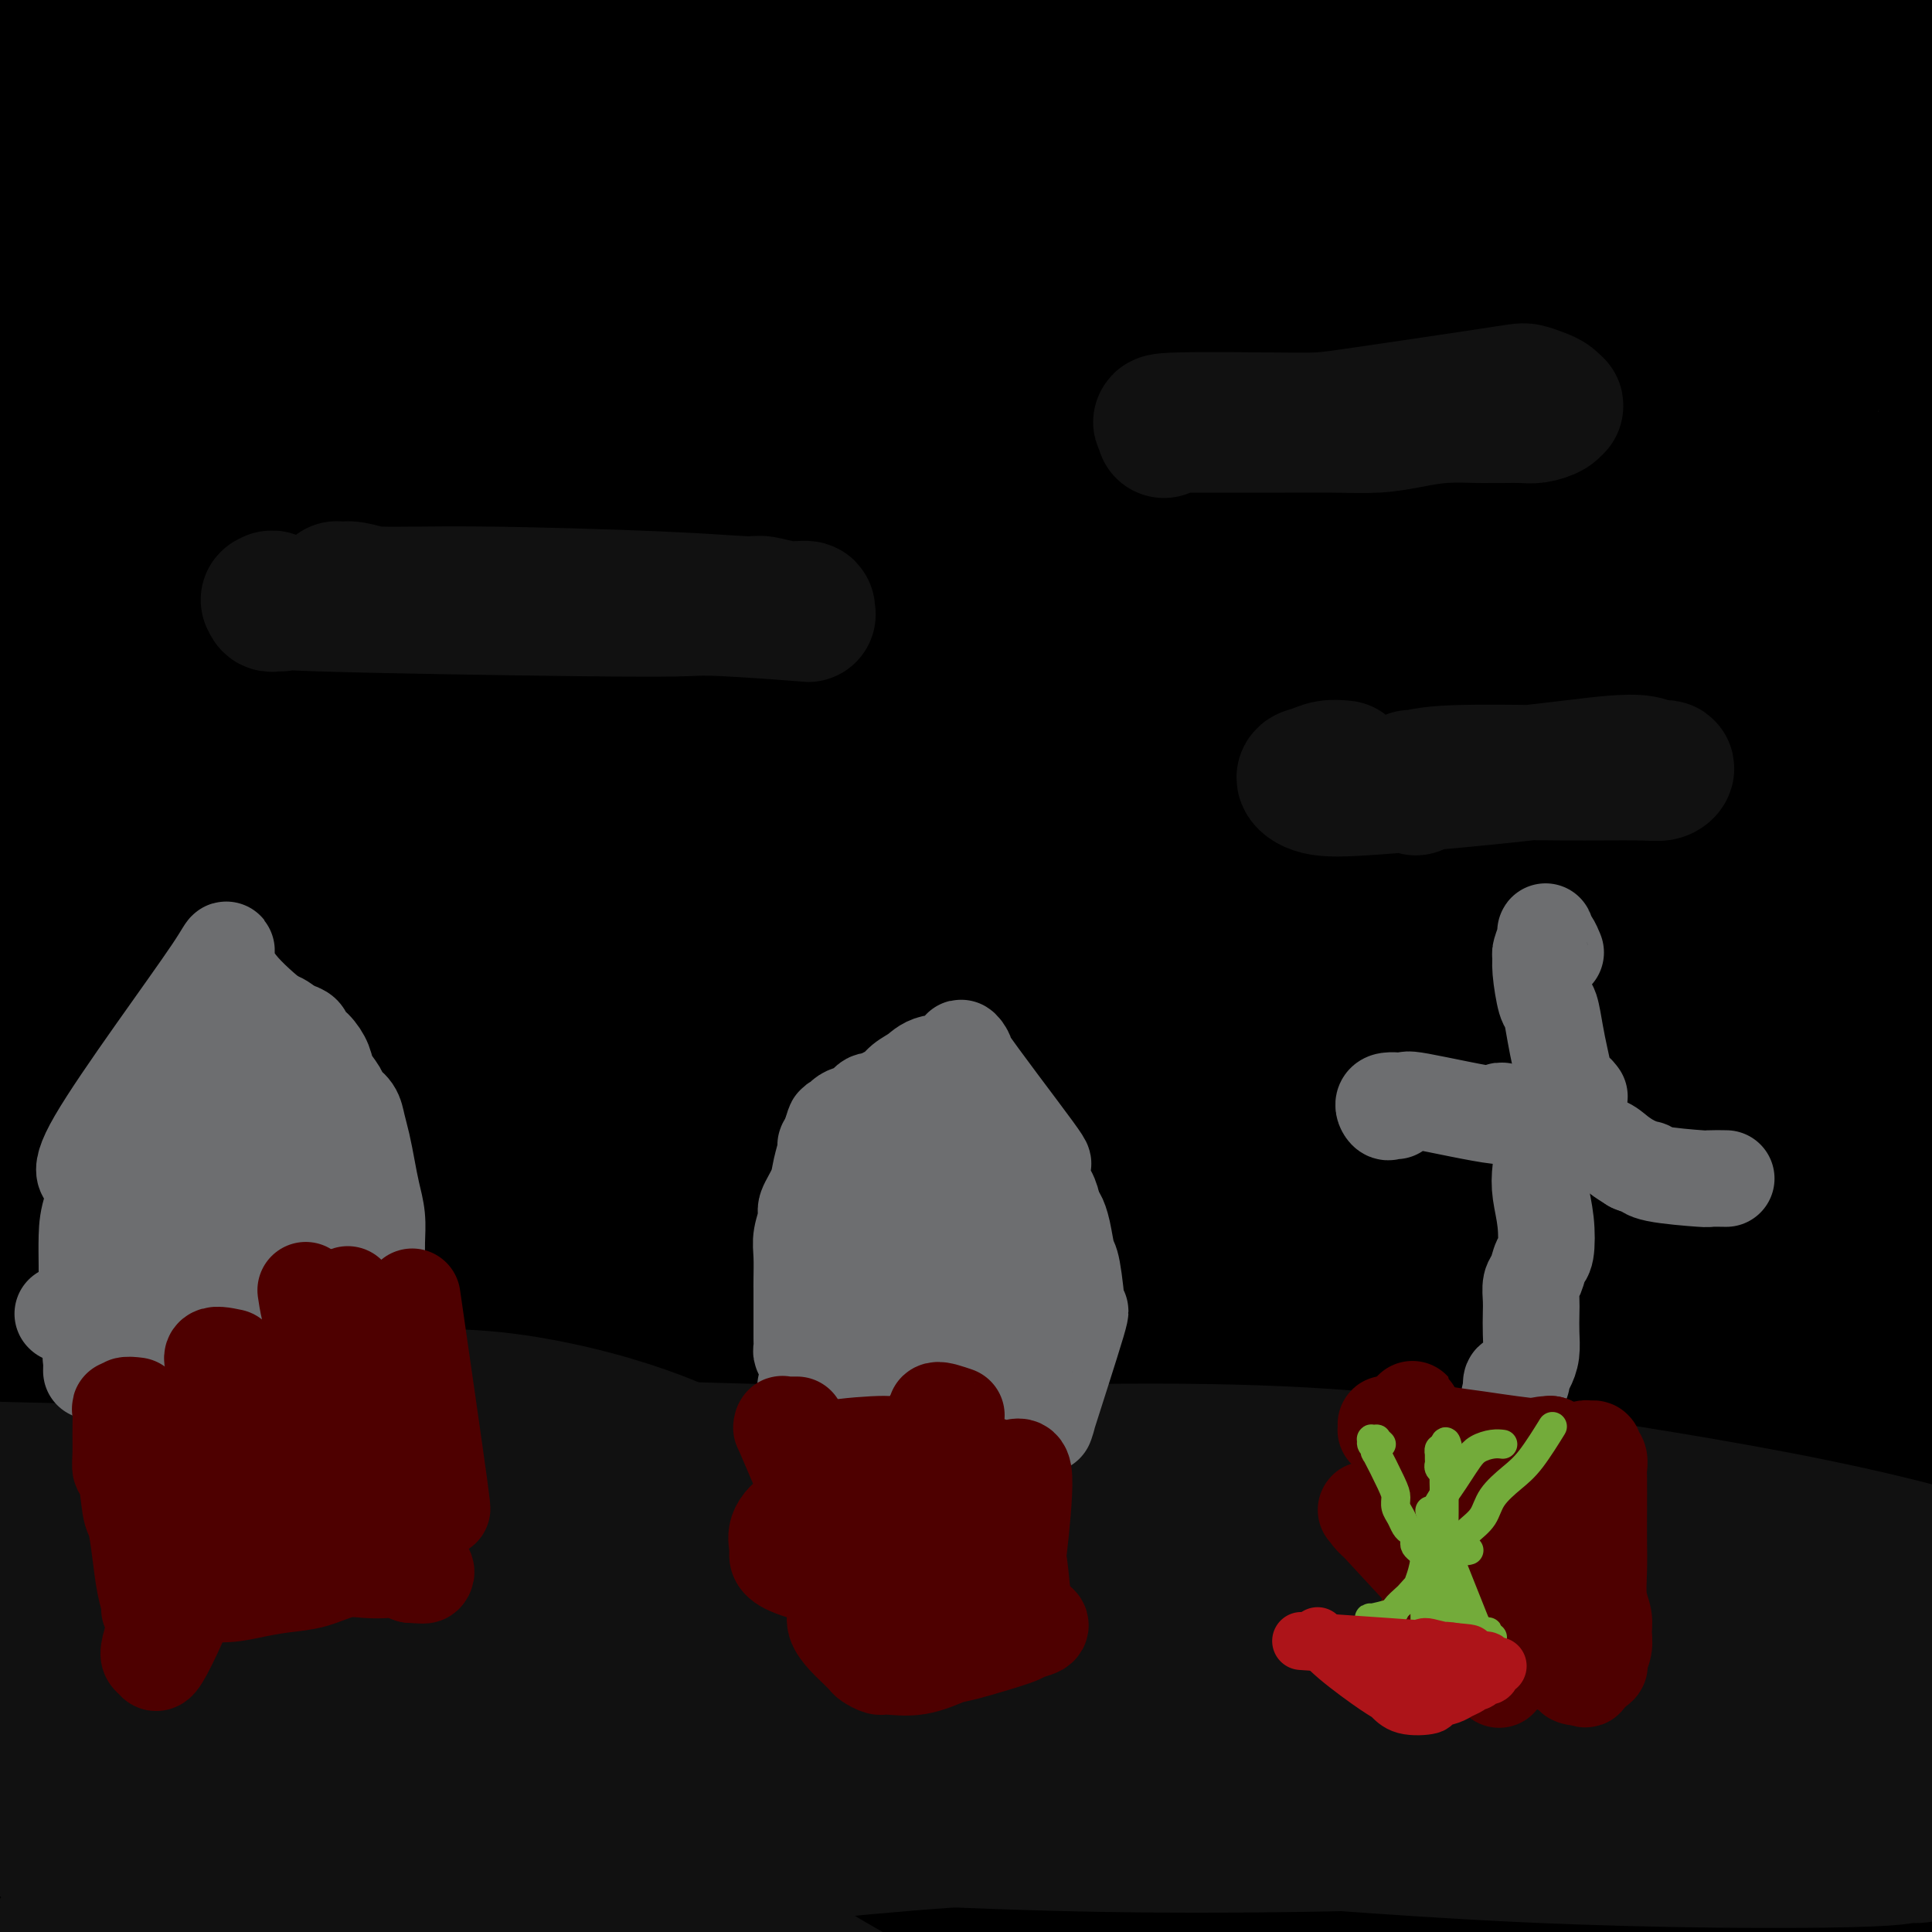 <svg viewBox='0 0 400 400' version='1.1' xmlns='http://www.w3.org/2000/svg' xmlns:xlink='http://www.w3.org/1999/xlink'><g fill='none' stroke='#000000' stroke-width='28' stroke-linecap='round' stroke-linejoin='round'><path d='M200,95c0.773,0.407 1.546,0.814 -2,-1c-3.546,-1.814 -11.409,-5.849 -22,-8c-10.591,-2.151 -23.908,-2.420 -32,-2c-8.092,0.420 -10.959,1.527 -13,2c-2.041,0.473 -3.256,0.313 -4,0c-0.744,-0.313 -1.018,-0.777 -2,-2c-0.982,-1.223 -2.673,-3.205 -4,-5c-1.327,-1.795 -2.289,-3.403 -4,-5c-1.711,-1.597 -4.171,-3.184 -6,-4c-1.829,-0.816 -3.025,-0.860 3,-2c6.025,-1.140 19.273,-3.377 28,-5c8.727,-1.623 12.932,-2.632 30,-5c17.068,-2.368 46.997,-6.093 66,-9c19.003,-2.907 27.080,-4.994 31,-6c3.920,-1.006 3.684,-0.932 3,-1c-0.684,-0.068 -1.816,-0.280 -10,-1c-8.184,-0.720 -23.421,-1.948 -38,-3c-14.579,-1.052 -28.501,-1.927 -41,-3c-12.499,-1.073 -23.577,-2.343 -31,-3c-7.423,-0.657 -11.192,-0.701 -13,-1c-1.808,-0.299 -1.655,-0.853 -1,-1c0.655,-0.147 1.814,0.114 9,0c7.186,-0.114 20.401,-0.604 45,-2c24.599,-1.396 60.583,-3.700 87,-3c26.417,0.700 43.266,4.404 55,8c11.734,3.596 18.354,7.085 22,9c3.646,1.915 4.317,2.256 -3,4c-7.317,1.744 -22.624,4.893 -43,6c-20.376,1.107 -45.822,0.174 -71,-1c-25.178,-1.174 -50.089,-2.587 -75,-4'/><path d='M164,47c-39.163,-5.922 -64.070,-18.228 -76,-23c-11.930,-4.772 -10.883,-2.012 3,-7c13.883,-4.988 40.602,-17.726 67,-26c26.398,-8.274 52.476,-12.084 81,-14c28.524,-1.916 59.494,-1.938 85,1c25.506,2.938 45.548,8.835 58,15c12.452,6.165 17.315,12.598 20,16c2.685,3.402 3.193,3.773 -5,7c-8.193,3.227 -25.085,9.312 -47,12c-21.915,2.688 -48.851,1.981 -78,1c-29.149,-0.981 -60.512,-2.236 -90,-4c-29.488,-1.764 -57.102,-4.039 -78,-7c-20.898,-2.961 -35.079,-6.610 -43,-9c-7.921,-2.390 -9.582,-3.523 -5,-6c4.582,-2.477 15.408,-6.299 36,-10c20.592,-3.701 50.952,-7.283 85,-10c34.048,-2.717 71.785,-4.570 105,-3c33.215,1.570 61.909,6.563 84,12c22.091,5.437 37.578,11.318 44,15c6.422,3.682 3.778,5.165 2,6c-1.778,0.835 -2.690,1.020 -16,1c-13.310,-0.020 -39.019,-0.247 -67,-1c-27.981,-0.753 -58.235,-2.032 -89,-3c-30.765,-0.968 -62.040,-1.625 -88,-3c-25.960,-1.375 -46.605,-3.468 -60,-6c-13.395,-2.532 -19.540,-5.502 -24,-7c-4.460,-1.498 -7.237,-1.525 4,-4c11.237,-2.475 36.487,-7.397 49,-10c12.513,-2.603 12.289,-2.887 38,-3c25.711,-0.113 77.355,-0.057 129,0'/><path d='M288,-23c38.056,4.701 68.697,16.455 83,22c14.303,5.545 12.266,4.883 10,7c-2.266,2.117 -4.763,7.013 -5,9c-0.237,1.987 1.787,1.064 -10,3c-11.787,1.936 -37.383,6.730 -61,9c-23.617,2.270 -45.253,2.017 -67,1c-21.747,-1.017 -43.606,-2.799 -60,-5c-16.394,-2.201 -27.325,-4.821 -30,-8c-2.675,-3.179 2.904,-6.916 3,-9c0.096,-2.084 -5.291,-2.515 14,-6c19.291,-3.485 63.258,-10.024 97,-10c33.742,0.024 57.257,6.609 80,14c22.743,7.391 44.714,15.586 59,23c14.286,7.414 20.888,14.047 23,19c2.112,4.953 -0.266,8.227 -5,11c-4.734,2.773 -11.824,5.044 -22,7c-10.176,1.956 -23.439,3.598 -37,6c-13.561,2.402 -27.421,5.566 -40,9c-12.579,3.434 -23.879,7.138 -34,10c-10.121,2.862 -19.063,4.882 -24,6c-4.937,1.118 -5.868,1.335 -8,2c-2.132,0.665 -5.465,1.780 -5,1c0.465,-0.780 4.729,-3.454 4,-3c-0.729,0.454 -6.449,4.035 5,-6c11.449,-10.035 40.068,-33.686 52,-45c11.932,-11.314 7.178,-10.291 16,-11c8.822,-0.709 31.220,-3.148 41,-3c9.780,0.148 6.941,2.885 9,6c2.059,3.115 9.016,6.608 9,16c-0.016,9.392 -7.005,24.683 -12,33c-4.995,8.317 -7.998,9.658 -11,11'/><path d='M362,96c-9.355,7.241 -27.243,19.845 -51,25c-23.757,5.155 -53.383,2.861 -66,-2c-12.617,-4.861 -8.224,-12.290 -5,-20c3.224,-7.710 5.281,-15.702 28,-31c22.719,-15.298 66.100,-37.902 90,-41c23.900,-3.098 28.318,13.309 31,21c2.682,7.691 3.629,6.664 -5,14c-8.629,7.336 -26.832,23.035 -36,31c-9.168,7.965 -9.299,8.196 -23,13c-13.701,4.804 -40.973,14.180 -55,19c-14.027,4.820 -14.811,5.085 -23,5c-8.189,-0.085 -23.784,-0.521 -35,-2c-11.216,-1.479 -18.055,-4.002 -9,-16c9.055,-11.998 34.003,-33.471 48,-44c13.997,-10.529 17.041,-10.116 31,-16c13.959,-5.884 38.832,-18.066 59,-26c20.168,-7.934 35.631,-11.619 48,-13c12.369,-1.381 21.645,-0.458 26,1c4.355,1.458 3.789,3.451 3,5c-0.789,1.549 -1.802,2.653 -3,4c-1.198,1.347 -2.583,2.936 -4,4c-1.417,1.064 -2.867,1.603 -4,2c-1.133,0.397 -1.949,0.653 -3,0c-1.051,-0.653 -2.337,-2.214 -3,-3c-0.663,-0.786 -0.704,-0.798 -1,-2c-0.296,-1.202 -0.849,-3.593 -1,-6c-0.151,-2.407 0.100,-4.831 0,-7c-0.100,-2.169 -0.550,-4.085 -1,-6'/><path d='M398,5c-0.506,-4.519 -0.273,-5.317 0,-6c0.273,-0.683 0.584,-1.251 1,-2c0.416,-0.749 0.936,-1.680 -1,1c-1.936,2.680 -6.330,8.970 -14,18c-7.670,9.030 -18.617,20.799 -28,32c-9.383,11.201 -17.204,21.835 -22,28c-4.796,6.165 -6.569,7.862 -10,12c-3.431,4.138 -8.520,10.717 -11,15c-2.480,4.283 -2.351,6.270 -2,7c0.351,0.730 0.924,0.203 2,-1c1.076,-1.203 2.654,-3.081 3,-3c0.346,0.081 -0.540,2.120 6,-7c6.540,-9.120 20.506,-29.401 27,-39c6.494,-9.599 5.515,-8.516 8,-13c2.485,-4.484 8.433,-14.535 12,-20c3.567,-5.465 4.753,-6.346 5,-7c0.247,-0.654 -0.446,-1.083 -1,-1c-0.554,0.083 -0.970,0.677 -1,1c-0.030,0.323 0.325,0.375 1,0c0.675,-0.375 1.671,-1.178 3,-2c1.329,-0.822 2.992,-1.664 4,-2c1.008,-0.336 1.363,-0.165 2,0c0.637,0.165 1.558,0.325 3,1c1.442,0.675 3.406,1.867 5,3c1.594,1.133 2.816,2.208 6,7c3.184,4.792 8.328,13.301 11,17c2.672,3.699 2.871,2.590 4,9c1.129,6.410 3.189,20.341 3,31c-0.189,10.659 -2.625,18.045 -5,26c-2.375,7.955 -4.687,16.477 -7,25'/><path d='M402,135c-4.238,15.977 -8.834,30.419 -13,42c-4.166,11.581 -7.902,20.302 -13,33c-5.098,12.698 -11.558,29.373 -15,39c-3.442,9.627 -3.865,12.205 -6,20c-2.135,7.795 -5.982,20.807 -8,30c-2.018,9.193 -2.207,14.567 -2,18c0.207,3.433 0.809,4.925 2,6c1.191,1.075 2.971,1.731 5,2c2.029,0.269 4.308,0.150 7,-1c2.692,-1.150 5.797,-3.331 8,-7c2.203,-3.669 3.504,-8.828 4,-21c0.496,-12.172 0.186,-31.359 0,-48c-0.186,-16.641 -0.247,-30.737 -1,-43c-0.753,-12.263 -2.198,-22.695 -4,-32c-1.802,-9.305 -3.961,-17.485 -6,-26c-2.039,-8.515 -3.959,-17.366 -4,-27c-0.041,-9.634 1.797,-20.051 4,-30c2.203,-9.949 4.773,-19.429 7,-27c2.227,-7.571 4.112,-13.232 5,-16c0.888,-2.768 0.777,-2.643 1,-2c0.223,0.643 0.778,1.804 1,3c0.222,1.196 0.109,2.426 0,4c-0.109,1.574 -0.216,3.492 0,6c0.216,2.508 0.753,5.606 1,9c0.247,3.394 0.203,7.084 0,15c-0.203,7.916 -0.566,20.058 -1,28c-0.434,7.942 -0.940,11.683 -1,18c-0.060,6.317 0.324,15.209 1,24c0.676,8.791 1.644,17.482 3,27c1.356,9.518 3.102,19.862 5,30c1.898,10.138 3.949,20.069 6,30'/><path d='M388,239c3.152,21.535 4.031,31.873 5,38c0.969,6.127 2.029,8.043 3,20c0.971,11.957 1.854,33.954 2,43c0.146,9.046 -0.446,5.140 -1,4c-0.554,-1.140 -1.069,0.485 -2,2c-0.931,1.515 -2.277,2.920 -3,1c-0.723,-1.920 -0.824,-7.167 -2,-3c-1.176,4.167 -3.427,17.746 -1,-3c2.427,-20.746 9.532,-75.816 13,-103c3.468,-27.184 3.298,-26.481 3,-38c-0.298,-11.519 -0.726,-35.258 -1,-52c-0.274,-16.742 -0.395,-26.486 0,-37c0.395,-10.514 1.307,-21.797 2,-30c0.693,-8.203 1.167,-13.327 2,-17c0.833,-3.673 2.024,-5.894 3,-7c0.976,-1.106 1.737,-1.097 2,-1c0.263,0.097 0.028,0.281 0,1c-0.028,0.719 0.150,1.971 0,3c-0.150,1.029 -0.629,1.834 -1,3c-0.371,1.166 -0.634,2.693 -1,4c-0.366,1.307 -0.836,2.394 -2,5c-1.164,2.606 -3.023,6.732 -4,9c-0.977,2.268 -1.071,2.677 -3,9c-1.929,6.323 -5.692,18.561 -9,31c-3.308,12.439 -6.160,25.080 -8,34c-1.840,8.920 -2.669,14.120 -3,20c-0.331,5.880 -0.166,12.440 0,19'/><path d='M382,194c-0.503,6.874 -0.261,4.559 1,9c1.261,4.441 3.539,15.637 6,26c2.461,10.363 5.103,19.894 6,24c0.897,4.106 0.048,2.786 0,3c-0.048,0.214 0.705,1.962 1,3c0.295,1.038 0.134,1.366 0,2c-0.134,0.634 -0.239,1.576 0,2c0.239,0.424 0.822,0.331 1,0c0.178,-0.331 -0.050,-0.901 0,-1c0.050,-0.099 0.379,0.271 0,-2c-0.379,-2.271 -1.465,-7.185 -4,-17c-2.535,-9.815 -6.520,-24.531 -9,-37c-2.480,-12.469 -3.455,-22.691 -4,-29c-0.545,-6.309 -0.660,-8.704 -1,-14c-0.340,-5.296 -0.904,-13.492 -1,-20c-0.096,-6.508 0.277,-11.327 1,-15c0.723,-3.673 1.796,-6.201 3,-8c1.204,-1.799 2.540,-2.869 3,-2c0.460,0.869 0.044,3.678 0,4c-0.044,0.322 0.285,-1.843 1,3c0.715,4.843 1.816,16.694 3,29c1.184,12.306 2.452,25.065 3,31c0.548,5.935 0.378,5.045 1,13c0.622,7.955 2.037,24.756 3,40c0.963,15.244 1.474,28.931 3,42c1.526,13.069 4.066,25.521 6,36c1.934,10.479 3.261,18.984 4,26c0.739,7.016 0.891,12.543 1,18c0.109,5.457 0.174,10.845 0,15c-0.174,4.155 -0.587,7.078 -1,10'/><path d='M409,385c-1.600,11.051 -5.600,17.179 -7,22c-1.400,4.821 -0.200,8.334 -7,10c-6.800,1.666 -21.598,1.486 -27,1c-5.402,-0.486 -1.406,-1.279 -6,-6c-4.594,-4.721 -17.776,-13.372 -28,-20c-10.224,-6.628 -17.490,-11.234 -22,-14c-4.510,-2.766 -6.265,-3.692 -9,-6c-2.735,-2.308 -6.449,-5.998 -6,-10c0.449,-4.002 5.063,-8.315 12,-13c6.937,-4.685 16.198,-9.741 26,-13c9.802,-3.259 20.146,-4.722 29,-4c8.854,0.722 16.217,3.629 22,8c5.783,4.371 9.988,10.207 12,15c2.012,4.793 1.833,8.544 1,12c-0.833,3.456 -2.321,6.619 -4,9c-1.679,2.381 -3.549,3.982 -5,5c-1.451,1.018 -2.484,1.453 -3,2c-0.516,0.547 -0.514,1.205 0,2c0.514,0.795 1.540,1.725 2,3c0.460,1.275 0.353,2.893 0,4c-0.353,1.107 -0.951,1.701 -3,2c-2.049,0.299 -5.548,0.302 -12,-1c-6.452,-1.302 -15.857,-3.909 -23,-7c-7.143,-3.091 -12.025,-6.668 -16,-10c-3.975,-3.332 -7.043,-6.421 -10,-9c-2.957,-2.579 -5.803,-4.650 -7,-7c-1.197,-2.350 -0.745,-4.979 0,-6c0.745,-1.021 1.784,-0.435 3,0c1.216,0.435 2.608,0.717 4,1'/><path d='M325,355c1.167,0.167 0.583,0.083 0,0'/><path d='M330,158c-0.169,-3.046 -0.338,-6.093 0,-1c0.338,5.093 1.184,18.324 2,26c0.816,7.676 1.603,9.797 2,21c0.397,11.203 0.405,31.487 1,45c0.595,13.513 1.775,20.253 3,28c1.225,7.747 2.493,16.499 3,20c0.507,3.501 0.254,1.750 0,0'/><path d='M340,71c-0.420,-0.411 -0.841,-0.821 -1,-1c-0.159,-0.179 -0.058,-0.125 0,0c0.058,0.125 0.072,0.323 0,0c-0.072,-0.323 -0.228,-1.167 0,0c0.228,1.167 0.842,4.344 2,10c1.158,5.656 2.859,13.792 3,27c0.141,13.208 -1.279,31.489 -2,46c-0.721,14.511 -0.742,25.253 -1,32c-0.258,6.747 -0.754,9.499 -1,18c-0.246,8.501 -0.242,22.750 0,36c0.242,13.250 0.723,25.501 2,36c1.277,10.499 3.352,19.247 5,26c1.648,6.753 2.869,11.513 4,15c1.131,3.487 2.170,5.702 3,8c0.830,2.298 1.450,4.680 1,10c-0.450,5.320 -1.972,13.579 -3,17c-1.028,3.421 -1.563,2.003 -2,3c-0.437,0.997 -0.775,4.407 -3,4c-2.225,-0.407 -6.336,-4.631 -9,-9c-2.664,-4.369 -3.880,-8.882 -6,-21c-2.120,-12.118 -5.143,-31.841 -7,-50c-1.857,-18.159 -2.548,-34.753 -4,-50c-1.452,-15.247 -3.666,-29.147 -5,-41c-1.334,-11.853 -1.787,-21.660 -2,-30c-0.213,-8.340 -0.187,-15.213 0,-22c0.187,-6.787 0.536,-13.487 2,-20c1.464,-6.513 4.042,-12.839 5,-15c0.958,-2.161 0.296,-0.159 0,1c-0.296,1.159 -0.228,1.474 0,3c0.228,1.526 0.614,4.263 1,7'/><path d='M322,111c-0.000,1.562 -0.500,-0.032 1,8c1.500,8.032 5.002,25.691 8,52c2.998,26.309 5.494,61.268 7,79c1.506,17.732 2.022,18.239 3,28c0.978,9.761 2.418,28.778 7,49c4.582,20.222 12.304,41.650 16,53c3.696,11.350 3.364,12.622 3,15c-0.364,2.378 -0.761,5.860 -2,7c-1.239,1.140 -3.320,-0.064 -5,-1c-1.680,-0.936 -2.959,-1.605 -5,-8c-2.041,-6.395 -4.845,-18.515 -6,-30c-1.155,-11.485 -0.662,-22.335 0,-31c0.662,-8.665 1.491,-15.146 3,-19c1.509,-3.854 3.696,-5.080 6,-5c2.304,0.080 4.725,1.465 7,4c2.275,2.535 4.404,6.219 7,13c2.596,6.781 5.660,16.659 8,27c2.340,10.341 3.956,21.145 4,30c0.044,8.855 -1.485,15.759 -4,22c-2.515,6.241 -6.014,11.818 -10,15c-3.986,3.182 -8.457,3.970 -14,2c-5.543,-1.970 -12.159,-6.698 -17,-14c-4.841,-7.302 -7.909,-17.177 -10,-30c-2.091,-12.823 -3.207,-28.595 -3,-43c0.207,-14.405 1.735,-27.442 5,-37c3.265,-9.558 8.267,-15.636 13,-20c4.733,-4.364 9.196,-7.015 13,-9c3.804,-1.985 6.947,-3.304 9,-4c2.053,-0.696 3.015,-0.770 4,1c0.985,1.770 1.992,5.385 3,9'/><path d='M373,274c2.449,10.244 7.072,31.356 3,50c-4.072,18.644 -16.840,34.822 -22,44c-5.160,9.178 -2.711,11.357 -6,-7c-3.289,-18.357 -12.317,-57.250 -15,-86c-2.683,-28.750 0.980,-47.358 4,-63c3.020,-15.642 5.396,-28.317 7,-36c1.604,-7.683 2.436,-10.373 3,-12c0.564,-1.627 0.860,-2.189 1,-2c0.140,0.189 0.122,1.129 0,2c-0.122,0.871 -0.349,1.672 0,3c0.349,1.328 1.275,3.184 3,13c1.725,9.816 4.249,27.591 5,43c0.751,15.409 -0.272,28.453 -2,41c-1.728,12.547 -4.162,24.596 -7,35c-2.838,10.404 -6.081,19.162 -10,27c-3.919,7.838 -8.514,14.755 -12,20c-3.486,5.245 -5.863,8.817 -9,11c-3.137,2.183 -7.033,2.975 -9,-4c-1.967,-6.975 -2.006,-21.718 -3,-28c-0.994,-6.282 -2.942,-4.103 2,-23c4.942,-18.897 16.773,-58.869 26,-81c9.227,-22.131 15.848,-26.422 24,-29c8.152,-2.578 17.835,-3.444 21,-3c3.165,0.444 -0.186,2.196 -2,4c-1.814,1.804 -2.090,3.658 -3,7c-0.910,3.342 -2.455,8.171 -4,13'/><path d='M368,213c-4.200,12.456 -10.199,31.595 -15,44c-4.801,12.405 -8.405,18.076 -15,26c-6.595,7.924 -16.183,18.101 -21,22c-4.817,3.899 -4.863,1.519 -4,-18c0.863,-19.519 2.636,-56.179 4,-79c1.364,-22.821 2.319,-31.804 3,-41c0.681,-9.196 1.090,-18.605 1,-26c-0.090,-7.395 -0.677,-12.777 -3,-18c-2.323,-5.223 -6.380,-10.287 -11,-14c-4.620,-3.713 -9.802,-6.075 -16,-8c-6.198,-1.925 -13.411,-3.414 -20,-4c-6.589,-0.586 -12.553,-0.269 -17,0c-4.447,0.269 -7.375,0.490 -9,1c-1.625,0.510 -1.946,1.308 -1,0c0.946,-1.308 3.157,-4.722 3,-6c-0.157,-1.278 -2.684,-0.420 6,-6c8.684,-5.580 28.579,-17.599 42,-24c13.421,-6.401 20.368,-7.186 25,-8c4.632,-0.814 6.949,-1.658 11,-2c4.051,-0.342 9.834,-0.182 12,0c2.166,0.182 0.714,0.387 -1,1c-1.714,0.613 -3.689,1.634 -11,3c-7.311,1.366 -19.959,3.077 -46,6c-26.041,2.923 -65.475,7.057 -95,10c-29.525,2.943 -49.141,4.696 -67,6c-17.859,1.304 -33.962,2.159 -43,2c-9.038,-0.159 -11.011,-1.331 -8,-3c3.011,-1.669 11.005,-3.834 19,-6'/><path d='M91,71c5.077,-1.134 8.271,-0.969 22,-3c13.729,-2.031 37.993,-6.260 60,-9c22.007,-2.740 41.756,-3.993 69,-5c27.244,-1.007 61.983,-1.767 77,-1c15.017,0.767 10.310,3.063 -5,5c-15.310,1.937 -41.225,3.515 -52,4c-10.775,0.485 -6.412,-0.123 -33,2c-26.588,2.123 -84.127,6.976 -114,6c-29.873,-0.976 -32.079,-7.782 -21,-12c11.079,-4.218 35.442,-5.849 60,-8c24.558,-2.151 49.311,-4.823 58,-6c8.689,-1.177 1.316,-0.860 3,-1c1.684,-0.140 12.426,-0.736 -9,-1c-21.426,-0.264 -75.019,-0.195 -102,0c-26.981,0.195 -27.350,0.517 -34,1c-6.650,0.483 -19.582,1.129 -36,2c-16.418,0.871 -36.321,1.969 -44,2c-7.679,0.031 -3.132,-1.004 3,-3c6.132,-1.996 13.850,-4.954 27,-8c13.150,-3.046 31.734,-6.181 47,-8c15.266,-1.819 27.216,-2.323 38,-3c10.784,-0.677 20.403,-1.529 26,-2c5.597,-0.471 7.170,-0.563 6,-1c-1.170,-0.437 -5.085,-1.218 -9,-2'/><path d='M128,20c-7.754,-1.117 -22.638,-2.909 -36,-4c-13.362,-1.091 -25.201,-1.479 -45,-2c-19.799,-0.521 -47.557,-1.173 -57,-3c-9.443,-1.827 -0.571,-4.830 13,-7c13.571,-2.170 31.842,-3.508 41,-4c9.158,-0.492 9.203,-0.138 16,0c6.797,0.138 20.346,0.060 28,0c7.654,-0.060 9.412,-0.100 10,0c0.588,0.100 0.007,0.341 -2,1c-2.007,0.659 -5.439,1.735 -15,4c-9.561,2.265 -25.252,5.720 -39,9c-13.748,3.280 -25.554,6.386 -34,8c-8.446,1.614 -13.532,1.737 -16,2c-2.468,0.263 -2.317,0.667 -2,0c0.317,-0.667 0.802,-2.403 2,-4c1.198,-1.597 3.110,-3.055 8,-5c4.890,-1.945 12.756,-4.378 24,-7c11.244,-2.622 25.864,-5.432 37,-7c11.136,-1.568 18.788,-1.895 25,-2c6.212,-0.105 10.984,0.012 13,1c2.016,0.988 1.277,2.847 2,3c0.723,0.153 2.908,-1.402 -1,2c-3.908,3.402 -13.910,11.759 -27,21c-13.090,9.241 -29.270,19.366 -37,24c-7.730,4.634 -7.010,3.778 -13,8c-5.990,4.222 -18.690,13.521 -24,18c-5.310,4.479 -3.232,4.137 -2,4c1.232,-0.137 1.616,-0.068 2,0'/><path d='M-1,80c1.724,0.619 6.034,0.166 55,2c48.966,1.834 142.587,5.956 182,9c39.413,3.044 24.617,5.009 23,6c-1.617,0.991 9.943,1.009 19,7c9.057,5.991 15.610,17.957 3,25c-12.610,7.043 -44.383,9.165 -86,12c-41.617,2.835 -93.077,6.383 -119,8c-25.923,1.617 -26.308,1.301 -32,1c-5.692,-0.301 -16.690,-0.588 -26,-2c-9.310,-1.412 -16.932,-3.951 -21,-7c-4.068,-3.049 -4.582,-6.610 17,-14c21.582,-7.390 65.260,-18.609 87,-24c21.740,-5.391 21.542,-4.955 36,-7c14.458,-2.045 43.572,-6.570 63,-8c19.428,-1.430 29.170,0.236 37,1c7.830,0.764 13.747,0.625 6,3c-7.747,2.375 -29.157,7.265 -45,10c-15.843,2.735 -26.119,3.317 -63,5c-36.881,1.683 -100.368,4.467 -128,6c-27.632,1.533 -19.410,1.814 -17,0c2.410,-1.814 -0.991,-5.723 2,-9c2.991,-3.277 12.373,-5.922 17,-8c4.627,-2.078 4.498,-3.588 24,-10c19.502,-6.412 58.635,-17.726 83,-23c24.365,-5.274 33.961,-4.507 42,-4c8.039,0.507 14.519,0.753 21,1'/><path d='M179,60c10.686,0.399 5.900,2.897 2,4c-3.900,1.103 -6.916,0.812 -11,1c-4.084,0.188 -9.236,0.856 -20,2c-10.764,1.144 -27.140,2.764 -45,5c-17.860,2.236 -37.204,5.088 -55,7c-17.796,1.912 -34.043,2.883 -50,6c-15.957,3.117 -31.626,8.379 -10,0c21.626,-8.379 80.545,-30.398 118,-39c37.455,-8.602 53.447,-3.788 47,9c-6.447,12.788 -35.332,33.550 -47,42c-11.668,8.450 -6.117,4.586 -24,7c-17.883,2.414 -59.199,11.104 -80,16c-20.801,4.896 -21.086,5.997 -14,0c7.086,-5.997 21.544,-19.090 39,-26c17.456,-6.910 37.910,-7.635 60,-8c22.090,-0.365 45.816,-0.369 68,0c22.184,0.369 42.825,1.112 60,2c17.175,0.888 30.882,1.921 37,3c6.118,1.079 4.646,2.206 5,3c0.354,0.794 2.534,1.257 -9,6c-11.534,4.743 -36.782,13.766 -61,21c-24.218,7.234 -47.405,12.678 -73,18c-25.595,5.322 -53.599,10.520 -75,13c-21.401,2.480 -36.201,2.240 -51,2'/><path d='M-10,154c35.494,-11.300 149.729,-40.551 208,-51c58.271,-10.449 60.577,-2.095 42,5c-18.577,7.095 -58.036,12.932 -93,16c-34.964,3.068 -65.432,3.365 -85,4c-19.568,0.635 -28.235,1.606 -32,2c-3.765,0.394 -2.629,0.211 -4,0c-1.371,-0.211 -5.249,-0.450 15,-4c20.249,-3.550 64.626,-10.412 87,-14c22.374,-3.588 22.745,-3.903 39,-6c16.255,-2.097 48.393,-5.975 73,-8c24.607,-2.025 41.683,-2.195 52,1c10.317,3.195 13.876,9.756 14,13c0.124,3.244 -3.188,3.170 -15,6c-11.812,2.830 -32.125,8.565 -57,13c-24.875,4.435 -54.312,7.571 -82,10c-27.688,2.429 -53.629,4.152 -80,5c-26.371,0.848 -53.173,0.822 -67,0c-13.827,-0.822 -14.678,-2.439 -15,-4c-0.322,-1.561 -0.115,-3.066 0,-4c0.115,-0.934 0.139,-1.297 0,-2c-0.139,-0.703 -0.439,-1.745 1,-3c1.439,-1.255 4.618,-2.722 7,-4c2.382,-1.278 3.966,-2.365 5,-3c1.034,-0.635 1.517,-0.817 2,-1'/><path d='M5,125c2.058,-1.325 0.203,-0.638 -1,0c-1.203,0.638 -1.756,1.228 -2,2c-0.244,0.772 -0.180,1.725 -1,3c-0.820,1.275 -2.523,2.874 -3,16c-0.477,13.126 0.272,37.781 1,49c0.728,11.219 1.433,9.001 2,14c0.567,4.999 0.994,17.216 2,26c1.006,8.784 2.589,14.135 4,19c1.411,4.865 2.650,9.243 4,14c1.350,4.757 2.811,9.892 4,15c1.189,5.108 2.107,10.188 3,15c0.893,4.812 1.762,9.358 2,14c0.238,4.642 -0.156,9.382 0,13c0.156,3.618 0.864,6.115 1,9c0.136,2.885 -0.298,6.160 -1,10c-0.702,3.840 -1.673,8.247 -3,13c-1.327,4.753 -3.011,9.854 -4,15c-0.989,5.146 -1.284,10.339 -2,15c-0.716,4.661 -1.853,8.791 -2,11c-0.147,2.209 0.696,2.496 1,3c0.304,0.504 0.071,1.226 1,1c0.929,-0.226 3.022,-1.399 4,-2c0.978,-0.601 0.840,-0.630 1,-1c0.160,-0.370 0.617,-1.083 2,0c1.383,1.083 3.690,3.960 5,5c1.310,1.040 1.622,0.241 2,0c0.378,-0.241 0.822,0.074 1,0c0.178,-0.074 0.089,-0.537 0,-1'/><path d='M26,403c1.114,0.289 -0.101,-0.987 -1,-2c-0.899,-1.013 -1.480,-1.762 -3,-5c-1.520,-3.238 -3.978,-8.966 -5,-11c-1.022,-2.034 -0.609,-0.374 -3,-11c-2.391,-10.626 -7.586,-33.540 -10,-53c-2.414,-19.460 -2.048,-35.468 -2,-46c0.048,-10.532 -0.222,-15.590 1,-40c1.222,-24.410 3.935,-68.174 5,-85c1.065,-16.826 0.482,-6.713 0,-4c-0.482,2.713 -0.861,-1.972 -1,-4c-0.139,-2.028 -0.036,-1.398 0,-2c0.036,-0.602 0.007,-2.435 0,0c-0.007,2.435 0.009,9.139 0,12c-0.009,2.861 -0.044,1.881 0,5c0.044,3.119 0.166,10.338 0,17c-0.166,6.662 -0.620,12.767 -1,18c-0.380,5.233 -0.687,9.593 -1,13c-0.313,3.407 -0.634,5.860 -1,9c-0.366,3.140 -0.778,6.968 -1,10c-0.222,3.032 -0.256,5.269 0,7c0.256,1.731 0.801,2.956 1,4c0.199,1.044 0.053,1.907 0,3c-0.053,1.093 -0.014,2.417 0,4c0.014,1.583 0.004,3.426 0,5c-0.004,1.574 -0.001,2.878 0,4c0.001,1.122 0.001,2.061 0,3'/><path d='M4,254c-0.576,19.544 -0.517,12.405 0,19c0.517,6.595 1.491,26.926 2,37c0.509,10.074 0.553,9.892 0,23c-0.553,13.108 -1.703,39.505 -2,50c-0.297,10.495 0.261,5.088 1,6c0.739,0.912 1.661,8.141 2,12c0.339,3.859 0.096,4.346 0,5c-0.096,0.654 -0.043,1.474 0,2c0.043,0.526 0.078,0.758 0,1c-0.078,0.242 -0.270,0.495 0,0c0.270,-0.495 1.000,-1.737 1,-2c-0.000,-0.263 -0.731,0.454 0,-1c0.731,-1.454 2.923,-5.079 13,-10c10.077,-4.921 28.039,-11.139 35,-14c6.961,-2.861 2.919,-2.365 18,-1c15.081,1.365 49.283,3.599 63,5c13.717,1.401 6.947,1.970 22,3c15.053,1.030 51.929,2.522 69,3c17.071,0.478 14.338,-0.058 25,0c10.662,0.058 34.718,0.708 53,1c18.282,0.292 30.788,0.225 41,0c10.212,-0.225 18.129,-0.607 22,-1c3.871,-0.393 3.696,-0.798 3,-1c-0.696,-0.202 -1.913,-0.201 -4,0c-2.087,0.201 -5.043,0.600 -8,1'/><path d='M360,392c-6.759,-0.085 -17.657,-0.798 -22,-1c-4.343,-0.202 -2.133,0.107 -38,1c-35.867,0.893 -109.813,2.370 -139,4c-29.187,1.630 -13.616,3.411 -33,1c-19.384,-2.411 -73.722,-9.015 -64,-13c9.722,-3.985 83.506,-5.351 116,-6c32.494,-0.649 23.699,-0.581 41,1c17.301,1.581 60.697,4.673 81,6c20.303,1.327 17.511,0.887 34,3c16.489,2.113 52.258,6.777 67,9c14.742,2.223 8.459,2.005 7,2c-1.459,-0.005 1.908,0.202 -3,0c-4.908,-0.202 -18.092,-0.813 -35,-2c-16.908,-1.187 -37.541,-2.951 -61,-5c-23.459,-2.049 -49.744,-4.382 -77,-7c-27.256,-2.618 -55.484,-5.521 -80,-8c-24.516,-2.479 -45.320,-4.535 -62,-7c-16.680,-2.465 -29.237,-5.340 -36,-7c-6.763,-1.660 -7.732,-2.104 -5,-3c2.732,-0.896 9.166,-2.245 20,-4c10.834,-1.755 26.069,-3.917 44,-5c17.931,-1.083 38.559,-1.086 56,1c17.441,2.086 31.696,6.260 43,10c11.304,3.740 19.659,7.045 24,10c4.341,2.955 4.669,5.558 -2,8c-6.669,2.442 -20.334,4.721 -34,7'/><path d='M202,387c-15.271,1.597 -36.448,2.088 -58,1c-21.552,-1.088 -43.480,-3.756 -66,-6c-22.520,-2.244 -45.632,-4.063 -61,-6c-15.368,-1.937 -22.991,-3.993 -27,-5c-4.009,-1.007 -4.403,-0.967 0,-2c4.403,-1.033 13.604,-3.141 29,-5c15.396,-1.859 36.987,-3.471 60,-4c23.013,-0.529 47.446,0.024 73,1c25.554,0.976 52.227,2.376 68,5c15.773,2.624 20.646,6.471 43,9c22.354,2.529 62.188,3.738 14,9c-48.188,5.262 -184.400,14.577 -250,21c-65.600,6.423 -60.588,9.953 -26,2c34.588,-7.953 98.753,-27.390 150,-35c51.247,-7.610 89.575,-3.395 108,-2c18.425,1.395 16.946,-0.031 22,0c5.054,0.031 16.641,1.520 16,3c-0.641,1.480 -13.512,2.951 -34,5c-20.488,2.049 -48.595,4.676 -62,6c-13.405,1.324 -12.109,1.347 -36,2c-23.891,0.653 -72.971,1.938 -103,2c-30.029,0.062 -41.008,-1.099 -50,-2c-8.992,-0.901 -15.998,-1.543 -18,-2c-2.002,-0.457 0.999,-0.728 4,-1'/><path d='M-2,383c11.703,0.302 38.962,1.556 48,2c9.038,0.444 -0.144,0.077 24,1c24.144,0.923 81.616,3.135 101,4c19.384,0.865 0.681,0.383 7,0c6.319,-0.383 37.659,-0.666 -1,0c-38.659,0.666 -147.317,2.283 -187,2c-39.683,-0.283 -10.390,-2.466 0,-2c10.390,0.466 1.876,3.581 1,-7c-0.876,-10.581 5.886,-34.857 9,-51c3.114,-16.143 2.579,-24.153 3,-34c0.421,-9.847 1.798,-21.529 2,-28c0.202,-6.471 -0.770,-7.729 -1,-14c-0.230,-6.271 0.283,-17.553 0,-28c-0.283,-10.447 -1.362,-20.057 -2,-30c-0.638,-9.943 -0.834,-20.219 -1,-29c-0.166,-8.781 -0.302,-16.068 0,-22c0.302,-5.932 1.044,-10.510 2,-14c0.956,-3.490 2.127,-5.892 3,-7c0.873,-1.108 1.446,-0.923 2,0c0.554,0.923 1.087,2.584 2,4c0.913,1.416 2.207,2.588 4,18c1.793,15.412 4.085,45.063 5,67c0.915,21.937 0.451,36.158 0,52c-0.451,15.842 -0.891,33.304 -1,48c-0.109,14.696 0.112,26.628 0,33c-0.112,6.372 -0.556,7.186 -1,8'/><path d='M17,356c-0.312,20.965 -0.093,2.876 -1,2c-0.907,-0.876 -2.939,15.461 -2,-24c0.939,-39.461 4.851,-134.719 15,-180c10.149,-45.281 26.535,-40.584 54,-21c27.465,19.584 66.008,54.056 79,76c12.992,21.944 0.434,31.362 -4,37c-4.434,5.638 -0.745,7.498 -11,17c-10.255,9.502 -34.455,26.645 -51,33c-16.545,6.355 -25.437,1.921 -34,-4c-8.563,-5.921 -16.797,-13.329 -22,-24c-5.203,-10.671 -7.374,-24.604 -3,-42c4.374,-17.396 15.291,-38.254 19,-49c3.709,-10.746 0.208,-11.378 17,-20c16.792,-8.622 53.877,-25.233 72,-32c18.123,-6.767 17.284,-3.691 27,-1c9.716,2.691 29.987,4.997 43,9c13.013,4.003 18.769,9.702 21,14c2.231,4.298 0.938,7.195 -3,10c-3.938,2.805 -10.520,5.517 -23,10c-12.480,4.483 -30.857,10.738 -49,16c-18.143,5.262 -36.052,9.531 -52,13c-15.948,3.469 -29.933,6.137 -41,8c-11.067,1.863 -19.214,2.922 -20,2c-0.786,-0.922 5.788,-3.825 12,-7c6.212,-3.175 12.060,-6.621 28,-11c15.940,-4.379 41.970,-9.689 68,-15'/><path d='M156,173c31.705,-3.741 76.969,-5.592 98,-6c21.031,-0.408 17.830,0.627 21,2c3.170,1.373 12.711,3.082 16,5c3.289,1.918 0.327,4.043 -7,8c-7.327,3.957 -19.020,9.747 -52,16c-32.980,6.253 -87.249,12.971 -113,16c-25.751,3.029 -22.985,2.369 -36,2c-13.015,-0.369 -41.811,-0.449 -59,-2c-17.189,-1.551 -22.771,-4.575 -27,-6c-4.229,-1.425 -7.105,-1.253 1,-5c8.105,-3.747 27.192,-11.415 39,-18c11.808,-6.585 16.338,-12.089 65,-22c48.662,-9.911 141.455,-24.229 194,-31c52.545,-6.771 64.843,-5.994 9,4c-55.843,9.994 -179.828,29.205 -231,37c-51.172,7.795 -29.530,4.175 -33,2c-3.470,-2.175 -32.053,-2.904 -44,-4c-11.947,-1.096 -7.258,-2.559 4,-6c11.258,-3.441 29.086,-8.859 50,-13c20.914,-4.141 44.914,-7.003 71,-10c26.086,-2.997 54.259,-6.129 81,-8c26.741,-1.871 52.049,-2.482 72,-2c19.951,0.482 34.543,2.057 42,3c7.457,0.943 7.777,1.254 4,3c-3.777,1.746 -11.651,4.927 -28,9c-16.349,4.073 -41.175,9.036 -66,14'/><path d='M227,161c-39.219,9.485 -90.265,21.697 -116,28c-25.735,6.303 -26.159,6.697 -31,6c-4.841,-0.697 -14.100,-2.483 -14,-9c0.100,-6.517 9.558,-17.763 70,-22c60.442,-4.237 171.867,-1.464 212,2c40.133,3.464 8.973,7.621 -27,17c-35.973,9.379 -76.760,23.981 -98,31c-21.240,7.019 -22.934,6.453 -41,11c-18.066,4.547 -52.506,14.205 -79,22c-26.494,7.795 -45.043,13.725 -60,17c-14.957,3.275 -26.322,3.893 -31,3c-4.678,-0.893 -2.670,-3.298 6,-8c8.670,-4.702 24.003,-11.700 44,-18c19.997,-6.300 44.657,-11.902 71,-17c26.343,-5.098 54.368,-9.693 81,-13c26.632,-3.307 51.871,-5.326 71,-6c19.129,-0.674 32.148,-0.002 40,1c7.852,1.002 10.536,2.334 7,4c-3.536,1.666 -13.292,3.666 -29,6c-15.708,2.334 -37.369,5.002 -63,7c-25.631,1.998 -55.231,3.325 -84,5c-28.769,1.675 -56.706,3.697 -84,7c-27.294,3.303 -53.945,7.885 -67,11c-13.055,3.115 -12.515,4.762 -15,5c-2.485,0.238 -7.996,-0.932 0,-5c7.996,-4.068 29.498,-11.034 51,-18'/><path d='M41,228c24.086,-6.807 58.801,-14.824 88,-23c29.199,-8.176 52.880,-16.512 102,-20c49.120,-3.488 123.677,-2.129 145,-1c21.323,1.129 -10.589,2.029 -5,1c5.589,-1.029 48.679,-3.985 -20,3c-68.679,6.985 -249.126,23.912 -322,31c-72.874,7.088 -38.175,4.336 5,-5c43.175,-9.336 94.827,-25.254 117,-32c22.173,-6.746 14.868,-4.318 41,-5c26.132,-0.682 85.701,-4.475 119,-4c33.299,0.475 40.327,5.219 44,8c3.673,2.781 3.991,3.601 8,4c4.009,0.399 11.708,0.377 -11,11c-22.708,10.623 -75.824,31.890 -99,42c-23.176,10.110 -16.411,9.064 -44,18c-27.589,8.936 -89.530,27.853 -125,37c-35.470,9.147 -44.467,8.523 -53,7c-8.533,-1.523 -16.600,-3.945 -20,-6c-3.400,-2.055 -2.132,-3.745 6,-9c8.132,-5.255 23.126,-14.077 41,-23c17.874,-8.923 38.626,-17.949 75,-26c36.374,-8.051 88.370,-15.129 120,-17c31.630,-1.871 42.894,1.465 50,5c7.106,3.535 10.053,7.267 13,11'/><path d='M316,235c-10.072,6.833 -41.750,18.416 -48,23c-6.250,4.584 12.930,2.170 -29,7c-41.930,4.830 -144.968,16.905 -206,23c-61.032,6.095 -80.056,6.211 -4,-2c76.056,-8.211 247.194,-24.748 300,-29c52.806,-4.252 -12.718,3.779 -41,7c-28.282,3.221 -19.320,1.630 -33,3c-13.680,1.370 -50.001,5.702 -81,9c-30.999,3.298 -56.676,5.564 -81,8c-24.324,2.436 -47.295,5.042 -62,6c-14.705,0.958 -21.143,0.266 -25,0c-3.857,-0.266 -5.134,-0.108 6,-3c11.134,-2.892 34.677,-8.834 61,-13c26.323,-4.166 55.426,-6.556 87,-7c31.574,-0.444 65.619,1.057 96,4c30.381,2.943 57.099,7.329 77,12c19.901,4.671 32.985,9.629 42,13c9.015,3.371 13.959,5.157 -1,7c-14.959,1.843 -49.823,3.742 -83,3c-33.177,-0.742 -64.666,-4.127 -83,-6c-18.334,-1.873 -23.512,-2.234 -43,-3c-19.488,-0.766 -53.285,-1.937 -79,-3c-25.715,-1.063 -43.347,-2.018 -54,-3c-10.653,-0.982 -14.326,-1.991 -18,-3'/><path d='M14,288c-38.708,-4.570 3.022,-6.996 18,-11c14.978,-4.004 3.204,-9.588 59,-16c55.796,-6.412 179.162,-13.653 239,-18c59.838,-4.347 56.146,-5.801 5,2c-51.146,7.801 -149.748,24.858 -202,32c-52.252,7.142 -58.154,4.368 -70,3c-11.846,-1.368 -29.636,-1.329 -39,-2c-9.364,-0.671 -10.301,-2.053 -4,-5c6.301,-2.947 19.839,-7.459 40,-12c20.161,-4.541 46.944,-9.110 77,-14c30.056,-4.890 63.385,-10.099 97,-14c33.615,-3.901 67.516,-6.494 93,-7c25.484,-0.506 42.550,1.074 52,2c9.450,0.926 11.284,1.196 6,4c-5.284,2.804 -17.685,8.141 -38,13c-20.315,4.859 -48.545,9.239 -78,13c-29.455,3.761 -60.134,6.902 -90,10c-29.866,3.098 -58.919,6.154 -84,9c-25.081,2.846 -46.190,5.481 -61,7c-14.810,1.519 -23.320,1.922 -28,2c-4.680,0.078 -5.529,-0.168 0,-1c5.529,-0.832 17.437,-2.251 33,-3c15.563,-0.749 34.780,-0.830 73,1c38.220,1.830 95.444,5.570 132,9c36.556,3.430 52.445,6.552 63,11c10.555,4.448 15.778,10.224 21,16'/><path d='M328,319c-3.623,9.418 -23.181,24.964 -84,29c-60.819,4.036 -162.899,-3.439 -230,-5c-67.101,-1.561 -99.222,2.792 -16,-5c83.222,-7.792 281.787,-27.729 356,-34c74.213,-6.271 24.073,1.123 -3,6c-27.073,4.877 -31.078,7.236 -50,10c-18.922,2.764 -52.761,5.932 -86,8c-33.239,2.068 -65.877,3.035 -99,5c-33.123,1.965 -66.732,4.927 -86,7c-19.268,2.073 -24.194,3.258 -30,4c-5.806,0.742 -12.493,1.041 -10,-1c2.493,-2.041 14.164,-6.423 34,-11c19.836,-4.577 47.835,-9.350 79,-14c31.165,-4.650 65.495,-9.177 98,-12c32.505,-2.823 63.185,-3.941 89,-3c25.815,0.941 46.765,3.943 56,7c9.235,3.057 6.756,6.170 10,7c3.244,0.830 12.213,-0.624 -3,2c-15.213,2.624 -54.607,9.328 -75,12c-20.393,2.672 -21.786,1.314 -37,2c-15.214,0.686 -44.250,3.415 -80,5c-35.750,1.585 -78.214,2.024 -99,2c-20.786,-0.024 -19.893,-0.512 -19,-1'/><path d='M43,339c-18.762,-3.012 -6.667,-11.041 19,-18c25.667,-6.959 64.907,-12.849 94,-16c29.093,-3.151 48.038,-3.564 68,-3c19.962,0.564 40.940,2.106 55,5c14.060,2.894 21.204,7.139 24,9c2.796,1.861 1.246,1.339 0,2c-1.246,0.661 -2.187,2.507 -15,4c-12.813,1.493 -37.499,2.633 -62,3c-24.501,0.367 -48.818,-0.038 -73,0c-24.182,0.038 -48.228,0.519 -70,0c-21.772,-0.519 -41.271,-2.039 -53,-3c-11.729,-0.961 -15.690,-1.364 -18,-2c-2.310,-0.636 -2.970,-1.507 7,-1c9.970,0.507 30.570,2.390 53,5c22.430,2.610 46.691,5.947 73,10c26.309,4.053 54.668,8.824 82,13c27.332,4.176 53.639,7.759 77,11c23.361,3.241 43.778,6.139 54,8c10.222,1.861 10.250,2.684 17,4c6.750,1.316 20.222,3.126 -26,1c-46.222,-2.126 -152.137,-8.188 -215,-12c-62.863,-3.812 -82.675,-5.375 -73,-5c9.675,0.375 48.838,2.687 88,5'/><path d='M149,359c39.703,3.302 94.960,9.057 123,11c28.040,1.943 28.861,0.073 32,4c3.139,3.927 8.594,13.651 7,18c-1.594,4.349 -10.237,3.325 -45,-1c-34.763,-4.325 -95.647,-11.950 -120,-15c-24.353,-3.050 -12.177,-1.525 0,0'/></g>
<g fill='none' stroke='#232323' stroke-width='28' stroke-linecap='round' stroke-linejoin='round'><path d='M257,93c0.117,0.083 0.233,0.167 0,0c-0.233,-0.167 -0.816,-0.583 -1,-1c-0.184,-0.417 0.032,-0.833 0,-1c-0.032,-0.167 -0.311,-0.085 0,0c0.311,0.085 1.213,0.175 1,0c-0.213,-0.175 -1.540,-0.613 0,0c1.540,0.613 5.949,2.276 8,3c2.051,0.724 1.744,0.509 5,1c3.256,0.491 10.074,1.688 13,2c2.926,0.312 1.960,-0.260 4,-1c2.040,-0.740 7.085,-1.648 10,-2c2.915,-0.352 3.698,-0.146 5,0c1.302,0.146 3.121,0.234 4,0c0.879,-0.234 0.818,-0.791 1,-1c0.182,-0.209 0.606,-0.070 1,0c0.394,0.070 0.759,0.071 1,0c0.241,-0.071 0.359,-0.216 1,0c0.641,0.216 1.804,0.791 3,1c1.196,0.209 2.425,0.052 3,0c0.575,-0.052 0.495,0.001 1,0c0.505,-0.001 1.595,-0.055 2,0c0.405,0.055 0.123,0.218 1,0c0.877,-0.218 2.912,-0.817 4,-1c1.088,-0.183 1.231,0.051 2,0c0.769,-0.051 2.166,-0.386 3,0c0.834,0.386 1.104,1.494 1,2c-0.104,0.506 -0.583,0.409 -1,1c-0.417,0.591 -0.772,1.870 -2,3c-1.228,1.130 -3.331,2.112 -5,3c-1.669,0.888 -2.906,1.682 -4,2c-1.094,0.318 -2.047,0.159 -3,0'/></g>
<g fill='none' stroke='#000000' stroke-width='28' stroke-linecap='round' stroke-linejoin='round'><path d='M257,87c-0.002,-0.454 -0.004,-0.908 0,-1c0.004,-0.092 0.015,0.178 0,0c-0.015,-0.178 -0.054,-0.803 0,-1c0.054,-0.197 0.202,0.034 0,0c-0.202,-0.034 -0.752,-0.334 1,0c1.752,0.334 5.807,1.300 9,2c3.193,0.700 5.526,1.134 8,2c2.474,0.866 5.090,2.165 8,3c2.910,0.835 6.114,1.204 10,2c3.886,0.796 8.456,2.017 15,3c6.544,0.983 15.064,1.729 20,2c4.936,0.271 6.289,0.069 7,0c0.711,-0.069 0.781,-0.004 1,0c0.219,0.004 0.588,-0.052 1,0c0.412,0.052 0.868,0.214 1,0c0.132,-0.214 -0.058,-0.803 0,-1c0.058,-0.197 0.366,-0.000 0,0c-0.366,0.000 -1.405,-0.196 -2,0c-0.595,0.196 -0.747,0.785 -1,1c-0.253,0.215 -0.607,0.058 -1,0c-0.393,-0.058 -0.827,-0.015 -1,0c-0.173,0.015 -0.087,0.003 0,0c0.087,-0.003 0.175,0.003 0,0c-0.175,-0.003 -0.613,-0.015 -1,0c-0.387,0.015 -0.722,0.055 -1,0c-0.278,-0.055 -0.498,-0.207 -1,0c-0.502,0.207 -1.286,0.773 -2,1c-0.714,0.227 -1.357,0.113 -2,0'/><path d='M326,100c-1.871,0.104 -0.549,-0.135 -2,0c-1.451,0.135 -5.676,0.644 -4,1c1.676,0.356 9.252,0.557 -5,0c-14.252,-0.557 -50.333,-1.874 -65,-2c-14.667,-0.126 -7.921,0.939 -6,0c1.921,-0.939 -0.984,-3.881 -1,-5c-0.016,-1.119 2.857,-0.415 5,0c2.143,0.415 3.558,0.541 6,0c2.442,-0.541 5.912,-1.750 11,-3c5.088,-1.250 11.794,-2.542 17,-3c5.206,-0.458 8.911,-0.082 11,0c2.089,0.082 2.563,-0.132 5,0c2.437,0.132 6.838,0.609 11,1c4.162,0.391 8.086,0.697 10,1c1.914,0.303 1.819,0.602 2,1c0.181,0.398 0.637,0.894 1,1c0.363,0.106 0.633,-0.179 1,0c0.367,0.179 0.830,0.821 2,1c1.170,0.179 3.046,-0.106 4,0c0.954,0.106 0.987,0.602 2,1c1.013,0.398 3.007,0.699 5,1'/><path d='M336,95c5.972,1.265 1.902,0.927 1,1c-0.902,0.073 1.366,0.557 2,1c0.634,0.443 -0.364,0.845 -1,1c-0.636,0.155 -0.910,0.064 -1,0c-0.090,-0.064 0.005,-0.101 -1,1c-1.005,1.101 -3.109,3.340 -4,4c-0.891,0.660 -0.567,-0.260 -1,0c-0.433,0.260 -1.621,1.699 -3,3c-1.379,1.301 -2.949,2.463 -4,3c-1.051,0.537 -1.585,0.448 -3,1c-1.415,0.552 -3.712,1.745 -6,3c-2.288,1.255 -4.568,2.572 -7,4c-2.432,1.428 -5.015,2.966 -7,4c-1.985,1.034 -3.371,1.563 -4,2c-0.629,0.437 -0.503,0.781 0,1c0.503,0.219 1.381,0.313 2,1c0.619,0.687 0.979,1.967 2,3c1.021,1.033 2.704,1.820 4,3c1.296,1.180 2.206,2.755 4,4c1.794,1.245 4.472,2.161 7,3c2.528,0.839 4.906,1.602 6,2c1.094,0.398 0.904,0.433 4,0c3.096,-0.433 9.479,-1.332 12,-2c2.521,-0.668 1.179,-1.103 2,-1c0.821,0.103 3.806,0.744 5,1c1.194,0.256 0.597,0.128 0,0'/></g>
<g fill='none' stroke='#111111' stroke-width='28' stroke-linecap='round' stroke-linejoin='round'><path d='M241,89c0.005,-0.030 0.010,-0.060 0,0c-0.010,0.060 -0.035,0.208 0,0c0.035,-0.208 0.131,-0.774 0,-1c-0.131,-0.226 -0.489,-0.113 0,0c0.489,0.113 1.826,0.227 1,0c-0.826,-0.227 -3.814,-0.794 1,-1c4.814,-0.206 17.429,-0.052 24,0c6.571,0.052 7.098,0.003 14,-1c6.902,-1.003 20.179,-2.958 27,-4c6.821,-1.042 7.187,-1.170 8,-1c0.813,0.170 2.073,0.637 3,1c0.927,0.363 1.521,0.623 2,1c0.479,0.377 0.842,0.872 1,1c0.158,0.128 0.111,-0.109 0,0c-0.111,0.109 -0.285,0.565 -1,1c-0.715,0.435 -1.969,0.849 -3,1c-1.031,0.151 -1.838,0.040 -3,0c-1.162,-0.040 -2.679,-0.008 -4,0c-1.321,0.008 -2.447,-0.008 -3,0c-0.553,0.008 -0.533,0.041 -2,0c-1.467,-0.041 -4.422,-0.154 -7,0c-2.578,0.154 -4.777,0.577 -7,1c-2.223,0.423 -4.468,0.845 -7,1c-2.532,0.155 -5.352,0.041 -9,0c-3.648,-0.041 -8.123,-0.011 -10,0c-1.877,0.011 -1.155,0.003 -4,0c-2.845,-0.003 -9.257,-0.001 -12,0c-2.743,0.001 -1.815,0.000 -2,0c-0.185,-0.000 -1.481,-0.000 -2,0c-0.519,0.000 -0.259,0.000 0,0'/><path d='M58,125c0.085,0.008 0.169,0.015 0,0c-0.169,-0.015 -0.592,-0.054 -1,0c-0.408,0.054 -0.799,0.200 -1,0c-0.201,-0.200 -0.210,-0.747 0,-1c0.210,-0.253 0.639,-0.212 0,0c-0.639,0.212 -2.344,0.596 10,1c12.344,0.404 38.739,0.827 54,1c15.261,0.173 19.388,0.095 22,0c2.612,-0.095 3.709,-0.206 8,0c4.291,0.206 11.777,0.731 15,1c3.223,0.269 2.182,0.283 2,0c-0.182,-0.283 0.494,-0.863 0,-1c-0.494,-0.137 -2.157,0.170 -4,0c-1.843,-0.170 -3.865,-0.815 -5,-1c-1.135,-0.185 -1.381,0.090 -4,0c-2.619,-0.090 -7.609,-0.546 -18,-1c-10.391,-0.454 -26.182,-0.907 -37,-1c-10.818,-0.093 -16.663,0.175 -21,0c-4.337,-0.175 -7.165,-0.793 -8,-1c-0.835,-0.207 0.323,-0.004 1,0c0.677,0.004 0.875,-0.191 2,0c1.125,0.191 3.179,0.769 4,1c0.821,0.231 0.411,0.116 0,0'/><path d='M293,163c0.112,0.081 0.224,0.161 0,0c-0.224,-0.161 -0.784,-0.565 -1,-1c-0.216,-0.435 -0.088,-0.901 0,-1c0.088,-0.099 0.135,0.171 1,0c0.865,-0.171 2.549,-0.782 8,-1c5.451,-0.218 14.670,-0.043 22,0c7.330,0.043 12.770,-0.045 16,0c3.230,0.045 4.250,0.222 5,0c0.750,-0.222 1.231,-0.842 1,-1c-0.231,-0.158 -1.174,0.145 -2,0c-0.826,-0.145 -1.537,-0.740 -3,-1c-1.463,-0.260 -3.679,-0.187 -6,0c-2.321,0.187 -4.746,0.488 -9,1c-4.254,0.512 -10.336,1.234 -18,2c-7.664,0.766 -16.911,1.574 -23,2c-6.089,0.426 -9.022,0.468 -11,0c-1.978,-0.468 -3.002,-1.446 -3,-2c0.002,-0.554 1.032,-0.685 2,-1c0.968,-0.315 1.876,-0.816 3,-1c1.124,-0.184 2.464,-0.053 3,0c0.536,0.053 0.268,0.026 0,0'/><path d='M347,382c0.006,0.118 0.012,0.236 0,0c-0.012,-0.236 -0.043,-0.827 0,-1c0.043,-0.173 0.159,0.073 0,0c-0.159,-0.073 -0.591,-0.466 -2,-1c-1.409,-0.534 -3.793,-1.208 -11,-1c-7.207,0.208 -19.237,1.299 -35,2c-15.763,0.701 -35.259,1.013 -52,1c-16.741,-0.013 -30.728,-0.351 -47,-1c-16.272,-0.649 -34.830,-1.609 -44,-2c-9.170,-0.391 -8.952,-0.212 -20,0c-11.048,0.212 -33.362,0.457 -44,1c-10.638,0.543 -9.601,1.384 -9,2c0.601,0.616 0.764,1.006 2,1c1.236,-0.006 3.543,-0.407 6,-1c2.457,-0.593 5.065,-1.378 22,-3c16.935,-1.622 48.199,-4.081 76,-6c27.801,-1.919 52.141,-3.298 76,-4c23.859,-0.702 47.238,-0.729 67,0c19.762,0.729 35.906,2.213 45,3c9.094,0.787 11.138,0.877 14,3c2.862,2.123 6.541,6.278 7,8c0.459,1.722 -2.302,1.011 -3,1c-0.698,-0.011 0.665,0.679 -12,1c-12.665,0.321 -39.360,0.272 -67,-1c-27.640,-1.272 -56.226,-3.766 -73,-5c-16.774,-1.234 -21.738,-1.206 -40,-2c-18.262,-0.794 -49.823,-2.409 -73,-4c-23.177,-1.591 -37.971,-3.159 -47,-4c-9.029,-0.841 -12.294,-0.955 -13,-1c-0.706,-0.045 1.147,-0.023 3,0'/><path d='M73,368c9.729,-0.425 32.552,-1.488 55,-3c22.448,-1.512 44.520,-3.473 69,-6c24.480,-2.527 51.369,-5.619 80,-9c28.631,-3.381 59.003,-7.050 91,-8c31.997,-0.950 65.620,0.819 -5,1c-70.620,0.181 -245.484,-1.227 -306,-3c-60.516,-1.773 -6.685,-3.912 25,-5c31.685,-1.088 41.224,-1.125 61,-1c19.776,0.125 49.788,0.413 78,1c28.212,0.587 54.622,1.474 78,3c23.378,1.526 43.724,3.692 55,5c11.276,1.308 13.482,1.760 18,3c4.518,1.240 11.349,3.269 13,4c1.651,0.731 -1.876,0.166 -5,0c-3.124,-0.166 -5.843,0.069 -10,0c-4.157,-0.069 -9.750,-0.443 -22,-2c-12.250,-1.557 -31.155,-4.299 -51,-7c-19.845,-2.701 -40.630,-5.362 -63,-8c-22.370,-2.638 -46.326,-5.254 -68,-7c-21.674,-1.746 -41.067,-2.623 -57,-3c-15.933,-0.377 -28.405,-0.255 -35,0c-6.595,0.255 -7.313,0.644 -5,1c2.313,0.356 7.656,0.678 13,1'/><path d='M82,325c6.338,1.088 15.685,3.309 79,7c63.315,3.691 180.600,8.854 236,13c55.400,4.146 48.917,7.276 8,1c-40.917,-6.276 -116.266,-21.956 -164,-30c-47.734,-8.044 -67.853,-8.450 -78,-9c-10.147,-0.550 -10.323,-1.244 -22,-2c-11.677,-0.756 -34.857,-1.575 -45,-2c-10.143,-0.425 -7.251,-0.455 -7,-1c0.251,-0.545 -2.139,-1.605 -2,-2c0.139,-0.395 2.805,-0.126 5,0c2.195,0.126 3.917,0.108 11,0c7.083,-0.108 19.525,-0.305 34,0c14.475,0.305 30.982,1.112 53,1c22.018,-0.112 49.548,-1.143 75,0c25.452,1.143 48.825,4.459 71,8c22.175,3.541 43.152,7.305 61,12c17.848,4.695 32.568,10.320 41,14c8.432,3.680 10.578,5.414 11,6c0.422,0.586 -0.879,0.025 -8,-2c-7.121,-2.025 -20.060,-5.512 -33,-9'/><path d='M408,330c-15.755,-3.352 -34.643,-6.232 -43,-10c-8.357,-3.768 -6.183,-8.425 -70,-11c-63.817,-2.575 -193.626,-3.067 -257,-4c-63.374,-0.933 -60.312,-2.308 -19,1c41.312,3.308 120.876,11.298 169,17c48.124,5.702 64.808,9.116 87,14c22.192,4.884 49.893,11.237 71,17c21.107,5.763 35.620,10.934 45,15c9.380,4.066 13.627,7.026 15,8c1.373,0.974 -0.129,-0.039 -7,-2c-6.871,-1.961 -19.110,-4.869 -32,-7c-12.890,-2.131 -26.430,-3.485 -45,-5c-18.570,-1.515 -42.168,-3.192 -67,-4c-24.832,-0.808 -50.897,-0.747 -74,-1c-23.103,-0.253 -43.244,-0.821 -60,-1c-16.756,-0.179 -30.128,0.029 -40,0c-9.872,-0.029 -16.245,-0.295 -20,-1c-3.755,-0.705 -4.891,-1.848 -5,-3c-0.109,-1.152 0.811,-2.311 2,-3c1.189,-0.689 2.649,-0.906 5,-2c2.351,-1.094 5.595,-3.064 7,-4c1.405,-0.936 0.973,-0.839 3,-2c2.027,-1.161 6.514,-3.581 11,-6'/><path d='M84,336c4.625,-3.588 2.188,-4.057 5,-4c2.812,0.057 10.873,0.639 1,-1c-9.873,-1.639 -37.679,-5.501 -52,-7c-14.321,-1.499 -15.158,-0.636 -16,-4c-0.842,-3.364 -1.690,-10.955 -2,-14c-0.310,-3.045 -0.083,-1.542 0,-1c0.083,0.542 0.022,0.125 0,0c-0.022,-0.125 -0.006,0.043 0,0c0.006,-0.043 0.000,-0.297 -1,1c-1.000,1.297 -2.995,4.146 -4,6c-1.005,1.854 -1.020,2.712 -2,5c-0.980,2.288 -2.926,6.006 -5,10c-2.074,3.994 -4.278,8.264 -6,13c-1.722,4.736 -2.963,9.938 -3,14c-0.037,4.062 1.131,6.983 2,10c0.869,3.017 1.438,6.131 2,8c0.562,1.869 1.117,2.494 2,4c0.883,1.506 2.093,3.892 3,5c0.907,1.108 1.511,0.936 2,1c0.489,0.064 0.862,0.363 1,0c0.138,-0.363 0.039,-1.390 0,-2c-0.039,-0.610 -0.020,-0.805 0,-1'/><path d='M11,379c0.163,-1.395 -0.928,-3.882 -1,-4c-0.072,-0.118 0.877,2.132 0,0c-0.877,-2.132 -3.579,-8.647 -5,-10c-1.421,-1.353 -1.561,2.455 0,-4c1.561,-6.455 4.824,-23.172 7,-30c2.176,-6.828 3.265,-3.767 6,-3c2.735,0.767 7.115,-0.761 18,1c10.885,1.761 28.274,6.810 41,13c12.726,6.190 20.788,13.519 31,22c10.212,8.481 22.572,18.113 35,27c12.428,8.887 24.923,17.028 38,24c13.077,6.972 26.737,12.776 37,16c10.263,3.224 17.129,3.867 21,4c3.871,0.133 4.746,-0.246 1,-2c-3.746,-1.754 -12.115,-4.885 -24,-7c-11.885,-2.115 -27.288,-3.216 -36,-4c-8.712,-0.784 -10.735,-1.253 -21,-2c-10.265,-0.747 -28.774,-1.772 -44,-3c-15.226,-1.228 -27.171,-2.658 -39,-4c-11.829,-1.342 -23.542,-2.597 -33,-4c-9.458,-1.403 -16.662,-2.955 -21,-4c-4.338,-1.045 -5.811,-1.584 -6,-2c-0.189,-0.416 0.905,-0.708 2,-1'/><path d='M18,402c-11.415,-1.529 -10.952,0.148 26,-4c36.952,-4.148 110.394,-14.122 152,-17c41.606,-2.878 51.378,1.340 1,-1c-50.378,-2.340 -160.905,-11.238 -179,-17c-18.095,-5.762 56.240,-8.389 94,-9c37.760,-0.611 38.943,0.795 46,3c7.057,2.205 19.989,5.209 26,7c6.011,1.791 5.102,2.369 4,3c-1.102,0.631 -2.397,1.316 -10,1c-7.603,-0.316 -21.515,-1.632 -36,-3c-14.485,-1.368 -29.543,-2.786 -45,-4c-15.457,-1.214 -31.314,-2.223 -45,-4c-13.686,-1.777 -25.201,-4.323 -31,-6c-5.799,-1.677 -5.880,-2.486 -6,-3c-0.120,-0.514 -0.278,-0.732 8,-2c8.278,-1.268 24.992,-3.587 41,-6c16.008,-2.413 31.310,-4.919 44,-6c12.690,-1.081 22.769,-0.737 30,0c7.231,0.737 11.616,1.869 16,3'/><path d='M154,337c13.348,2.065 23.716,5.726 -7,2c-30.716,-3.726 -102.518,-14.840 -139,-18c-36.482,-3.160 -37.646,1.636 -2,-1c35.646,-2.636 108.101,-12.702 133,-16c24.899,-3.298 2.242,0.172 -11,3c-13.242,2.828 -17.070,5.016 -28,8c-10.930,2.984 -28.964,6.766 -44,9c-15.036,2.234 -27.075,2.922 -34,3c-6.925,0.078 -8.735,-0.453 -12,-1c-3.265,-0.547 -7.985,-1.108 -9,-3c-1.015,-1.892 1.675,-5.114 3,-8c1.325,-2.886 1.285,-5.435 13,-10c11.715,-4.565 35.187,-11.146 53,-14c17.813,-2.854 29.968,-1.981 41,0c11.032,1.981 20.940,5.069 28,8c7.060,2.931 11.273,5.705 13,8c1.727,2.295 0.968,4.110 0,5c-0.968,0.890 -2.145,0.855 -4,1c-1.855,0.145 -4.387,0.470 -10,1c-5.613,0.530 -14.306,1.265 -23,2'/><path d='M115,316c-10.914,0.880 -21.699,1.580 -30,2c-8.301,0.420 -14.117,0.559 -19,1c-4.883,0.441 -8.833,1.184 -12,2c-3.167,0.816 -5.551,1.705 8,2c13.551,0.295 43.035,-0.004 37,12c-6.035,12.004 -47.591,36.310 -68,45c-20.409,8.690 -19.670,1.764 -20,-1c-0.330,-2.764 -1.728,-1.364 -2,-1c-0.272,0.364 0.582,-0.307 5,-1c4.418,-0.693 12.401,-1.409 17,-2c4.599,-0.591 5.813,-1.055 21,-2c15.187,-0.945 44.346,-2.369 57,-3c12.654,-0.631 8.804,-0.470 8,0c-0.804,0.470 1.438,1.247 2,2c0.562,0.753 -0.555,1.480 -8,2c-7.445,0.520 -21.218,0.832 -28,1c-6.782,0.168 -6.571,0.191 -13,0c-6.429,-0.191 -19.496,-0.598 -30,-1c-10.504,-0.402 -18.443,-0.801 -24,-1c-5.557,-0.199 -8.730,-0.200 -10,0c-1.270,0.200 -0.635,0.600 0,1'/><path d='M6,374c-15.433,0.692 2.486,1.423 4,1c1.514,-0.423 -13.376,-2.000 3,0c16.376,2.000 64.018,7.577 87,10c22.982,2.423 21.303,1.691 -3,-2c-24.303,-3.691 -71.229,-10.340 -90,-13c-18.771,-2.660 -9.385,-1.330 0,0'/></g>
<g fill='none' stroke='#6D6E70' stroke-width='20' stroke-linecap='round' stroke-linejoin='round'><path d='M170,290c-0.453,-0.023 -0.906,-0.045 -1,0c-0.094,0.045 0.171,0.159 0,0c-0.171,-0.159 -0.777,-0.591 -1,-1c-0.223,-0.409 -0.062,-0.796 0,-1c0.062,-0.204 0.027,-0.226 0,-1c-0.027,-0.774 -0.046,-2.301 0,-3c0.046,-0.699 0.156,-0.571 0,-1c-0.156,-0.429 -0.578,-1.414 -1,-2c-0.422,-0.586 -0.845,-0.772 -1,-1c-0.155,-0.228 -0.041,-0.499 0,-1c0.041,-0.501 0.011,-1.233 0,-2c-0.011,-0.767 -0.003,-1.570 0,-2c0.003,-0.430 0.001,-0.486 0,-1c-0.001,-0.514 -0.000,-1.486 0,-2c0.000,-0.514 0.000,-0.570 0,-1c-0.000,-0.430 -0.001,-1.233 0,-2c0.001,-0.767 0.005,-1.498 0,-2c-0.005,-0.502 -0.017,-0.776 0,-2c0.017,-1.224 0.064,-3.398 0,-5c-0.064,-1.602 -0.239,-2.633 0,-4c0.239,-1.367 0.891,-3.070 1,-4c0.109,-0.930 -0.326,-1.086 0,-2c0.326,-0.914 1.412,-2.588 2,-4c0.588,-1.412 0.680,-2.564 1,-4c0.320,-1.436 0.870,-3.155 1,-4c0.130,-0.845 -0.161,-0.814 0,-1c0.161,-0.186 0.774,-0.589 1,-1c0.226,-0.411 0.065,-0.832 0,-1c-0.065,-0.168 -0.032,-0.084 0,0'/><path d='M172,235c1.076,-3.588 0.764,-2.057 1,-2c0.236,0.057 1.018,-1.361 2,-2c0.982,-0.639 2.164,-0.499 3,-1c0.836,-0.501 1.325,-1.643 2,-2c0.675,-0.357 1.535,0.071 2,0c0.465,-0.071 0.535,-0.640 1,-1c0.465,-0.360 1.324,-0.512 2,-1c0.676,-0.488 1.169,-1.312 2,-2c0.831,-0.688 2.001,-1.239 3,-2c0.999,-0.761 1.825,-1.731 4,-2c2.175,-0.269 5.697,0.165 6,-1c0.303,-1.165 -2.612,-3.927 0,0c2.612,3.927 10.753,14.544 14,19c3.247,4.456 1.600,2.750 1,2c-0.600,-0.750 -0.154,-0.546 0,0c0.154,0.546 0.016,1.434 0,2c-0.016,0.566 0.088,0.812 0,1c-0.088,0.188 -0.370,0.320 0,1c0.370,0.680 1.391,1.909 2,3c0.609,1.091 0.804,2.046 1,3'/><path d='M218,250c0.798,2.205 0.792,1.719 1,2c0.208,0.281 0.628,1.330 1,3c0.372,1.670 0.694,3.963 1,5c0.306,1.037 0.595,0.819 1,3c0.405,2.181 0.926,6.761 1,9c0.074,2.239 -0.299,2.139 0,1c0.299,-1.139 1.271,-3.315 0,1c-1.271,4.315 -4.785,15.123 -6,19c-1.215,3.877 -0.130,0.825 0,0c0.130,-0.825 -0.696,0.579 -1,1c-0.304,0.421 -0.086,-0.141 0,0c0.086,0.141 0.040,0.985 0,1c-0.040,0.015 -0.074,-0.799 -1,-1c-0.926,-0.201 -2.745,0.210 -4,0c-1.255,-0.210 -1.947,-1.041 -3,-1c-1.053,0.041 -2.467,0.953 -4,1c-1.533,0.047 -3.184,-0.771 -4,-1c-0.816,-0.229 -0.797,0.131 -2,0c-1.203,-0.131 -3.630,-0.752 -5,-1c-1.370,-0.248 -1.685,-0.124 -2,0'/><path d='M191,292c-5.230,-0.393 -5.306,-0.875 -6,-1c-0.694,-0.125 -2.007,0.107 -4,0c-1.993,-0.107 -4.667,-0.555 -6,-1c-1.333,-0.445 -1.325,-0.889 -2,-1c-0.675,-0.111 -2.032,0.109 -3,0c-0.968,-0.109 -1.547,-0.549 -2,-1c-0.453,-0.451 -0.778,-0.913 -1,-1c-0.222,-0.087 -0.339,0.200 0,0c0.339,-0.200 1.136,-0.886 1,-1c-0.136,-0.114 -1.205,0.346 1,-4c2.205,-4.346 7.683,-13.497 10,-17c2.317,-3.503 1.474,-1.356 3,-8c1.526,-6.644 5.421,-22.078 7,-28c1.579,-5.922 0.843,-2.331 1,-1c0.157,1.331 1.208,0.404 2,0c0.792,-0.404 1.326,-0.283 2,0c0.674,0.283 1.489,0.730 2,1c0.511,0.270 0.717,0.363 1,1c0.283,0.637 0.641,1.819 1,3'/><path d='M198,233c1.007,1.467 2.525,3.136 3,5c0.475,1.864 -0.092,3.925 0,5c0.092,1.075 0.842,1.165 1,2c0.158,0.835 -0.276,2.416 -1,5c-0.724,2.584 -1.738,6.170 -2,8c-0.262,1.830 0.228,1.905 0,3c-0.228,1.095 -1.175,3.210 -2,6c-0.825,2.790 -1.527,6.253 -2,8c-0.473,1.747 -0.717,1.776 -1,2c-0.283,0.224 -0.604,0.642 -1,1c-0.396,0.358 -0.867,0.656 -1,0c-0.133,-0.656 0.073,-2.264 0,-3c-0.073,-0.736 -0.423,-0.599 0,-2c0.423,-1.401 1.619,-4.340 2,-5c0.381,-0.660 -0.054,0.960 1,-1c1.054,-1.960 3.596,-7.499 5,-10c1.404,-2.501 1.669,-1.966 2,-3c0.331,-1.034 0.727,-3.639 1,-4c0.273,-0.361 0.424,1.522 0,1c-0.424,-0.522 -1.422,-3.448 -1,1c0.422,4.448 2.263,16.271 3,21c0.737,4.729 0.368,2.365 0,0'/><path d='M209,252c-0.307,0.117 -0.614,0.235 -1,0c-0.386,-0.235 -0.852,-0.822 -1,-1c-0.148,-0.178 0.021,0.052 0,0c-0.021,-0.052 -0.231,-0.387 -1,0c-0.769,0.387 -2.096,1.496 -3,2c-0.904,0.504 -1.385,0.404 -2,1c-0.615,0.596 -1.364,1.889 -2,3c-0.636,1.111 -1.158,2.039 -2,3c-0.842,0.961 -2.005,1.954 -3,3c-0.995,1.046 -1.821,2.146 -3,3c-1.179,0.854 -2.709,1.462 -4,2c-1.291,0.538 -2.343,1.005 -4,2c-1.657,0.995 -3.920,2.519 -5,3c-1.080,0.481 -0.979,-0.082 -1,0c-0.021,0.082 -0.164,0.810 0,1c0.164,0.190 0.636,-0.159 1,0c0.364,0.159 0.620,0.827 1,1c0.380,0.173 0.885,-0.150 1,0c0.115,0.150 -0.161,0.771 0,1c0.161,0.229 0.760,0.065 1,0c0.240,-0.065 0.120,-0.033 0,0'/><path d='M325,226c0.083,0.113 0.167,0.226 0,0c-0.167,-0.226 -0.584,-0.792 -1,-1c-0.416,-0.208 -0.833,-0.060 -1,0c-0.167,0.060 -0.086,0.030 0,0c0.086,-0.030 0.177,-0.060 0,0c-0.177,0.060 -0.623,0.209 -1,1c-0.377,0.791 -0.686,2.225 -1,4c-0.314,1.775 -0.633,3.891 -1,6c-0.367,2.109 -0.781,4.212 -1,6c-0.219,1.788 -0.244,3.259 0,5c0.244,1.741 0.755,3.750 1,6c0.245,2.250 0.223,4.742 0,6c-0.223,1.258 -0.648,1.284 -1,2c-0.352,0.716 -0.630,2.123 -1,3c-0.370,0.877 -0.830,1.225 -1,2c-0.170,0.775 -0.048,1.979 0,3c0.048,1.021 0.023,1.860 0,3c-0.023,1.140 -0.044,2.582 0,4c0.044,1.418 0.152,2.811 0,4c-0.152,1.189 -0.563,2.175 -1,3c-0.437,0.825 -0.901,1.489 -1,2c-0.099,0.511 0.166,0.868 0,1c-0.166,0.132 -0.762,0.039 -1,0c-0.238,-0.039 -0.116,-0.024 0,0c0.116,0.024 0.227,0.058 0,0c-0.227,-0.058 -0.792,-0.208 -1,0c-0.208,0.208 -0.059,0.774 0,1c0.059,0.226 0.030,0.113 0,0'/><path d='M313,287c-1.083,4.488 -0.290,1.709 0,1c0.290,-0.709 0.078,0.651 0,1c-0.078,0.349 -0.021,-0.313 0,0c0.021,0.313 0.006,1.599 0,2c-0.006,0.401 -0.002,-0.084 0,0c0.002,0.084 0.000,0.738 0,1c-0.000,0.262 -0.000,0.131 0,0'/><path d='M289,230c-0.345,-0.063 -0.689,-0.125 -1,0c-0.311,0.125 -0.588,0.438 -1,0c-0.412,-0.438 -0.959,-1.629 0,-2c0.959,-0.371 3.423,0.076 4,0c0.577,-0.076 -0.733,-0.675 3,0c3.733,0.675 12.508,2.625 16,3c3.492,0.375 1.702,-0.825 1,-1c-0.702,-0.175 -0.316,0.674 0,1c0.316,0.326 0.561,0.129 1,0c0.439,-0.129 1.070,-0.188 2,0c0.930,0.188 2.158,0.624 3,1c0.842,0.376 1.298,0.692 2,1c0.702,0.308 1.651,0.606 3,1c1.349,0.394 3.099,0.882 4,1c0.901,0.118 0.954,-0.134 1,0c0.046,0.134 0.084,0.655 1,1c0.916,0.345 2.708,0.516 4,1c1.292,0.484 2.083,1.281 3,2c0.917,0.719 1.958,1.359 3,2'/><path d='M338,241c4.412,1.729 3.442,1.052 3,1c-0.442,-0.052 -0.356,0.522 2,1c2.356,0.478 6.982,0.860 9,1c2.018,0.140 1.428,0.038 2,0c0.572,-0.038 2.306,-0.011 3,0c0.694,0.011 0.347,0.005 0,0'/><path d='M327,227c-0.301,-0.414 -0.602,-0.829 -1,-1c-0.398,-0.171 -0.894,-0.099 -1,0c-0.106,0.099 0.179,0.227 0,0c-0.179,-0.227 -0.822,-0.807 -1,-1c-0.178,-0.193 0.107,0.002 0,-1c-0.107,-1.002 -0.607,-3.202 -1,-5c-0.393,-1.798 -0.679,-3.193 -1,-5c-0.321,-1.807 -0.675,-4.026 -1,-5c-0.325,-0.974 -0.619,-0.702 -1,-2c-0.381,-1.298 -0.848,-4.165 -1,-6c-0.152,-1.835 0.012,-2.636 0,-3c-0.012,-0.364 -0.200,-0.290 0,-1c0.200,-0.710 0.788,-2.202 1,-3c0.212,-0.798 0.046,-0.900 0,-1c-0.046,-0.100 0.026,-0.198 0,0c-0.026,0.198 -0.151,0.692 0,1c0.151,0.308 0.579,0.429 1,1c0.421,0.571 0.835,1.592 1,2c0.165,0.408 0.083,0.204 0,0'/><path d='M13,272c0.000,0.000 0.100,0.100 0.1,0.1'/><path d='M32,274c-1.239,-0.614 -2.477,-1.228 -3,-2c-0.523,-0.772 -0.329,-1.703 -1,-1c-0.671,0.703 -2.205,3.038 -2,-3c0.205,-6.038 2.149,-20.450 3,-26c0.851,-5.550 0.609,-2.239 1,-3c0.391,-0.761 1.414,-5.593 2,-8c0.586,-2.407 0.733,-2.388 1,-3c0.267,-0.612 0.653,-1.853 1,-3c0.347,-1.147 0.656,-2.199 1,-3c0.344,-0.801 0.722,-1.351 1,-2c0.278,-0.649 0.456,-1.397 1,-2c0.544,-0.603 1.455,-1.061 2,-2c0.545,-0.939 0.724,-2.360 1,-3c0.276,-0.640 0.647,-0.498 1,-1c0.353,-0.502 0.686,-1.648 1,-2c0.314,-0.352 0.608,0.090 1,0c0.392,-0.090 0.881,-0.712 2,-1c1.119,-0.288 2.867,-0.242 4,0c1.133,0.242 1.651,0.681 3,1c1.349,0.319 3.528,0.520 5,1c1.472,0.480 2.236,1.240 3,2'/><path d='M60,213c3.373,0.834 2.806,1.420 3,2c0.194,0.580 1.150,1.152 2,2c0.850,0.848 1.593,1.970 2,3c0.407,1.030 0.476,1.969 1,3c0.524,1.031 1.502,2.154 2,3c0.498,0.846 0.515,1.415 1,2c0.485,0.585 1.439,1.187 2,2c0.561,0.813 0.728,1.836 1,3c0.272,1.164 0.647,2.467 1,4c0.353,1.533 0.683,3.296 1,5c0.317,1.704 0.621,3.349 1,5c0.379,1.651 0.835,3.309 1,5c0.165,1.691 0.041,3.414 0,5c-0.041,1.586 0.003,3.036 0,4c-0.003,0.964 -0.053,1.443 0,2c0.053,0.557 0.210,1.194 0,2c-0.210,0.806 -0.785,1.782 -1,2c-0.215,0.218 -0.069,-0.323 0,0c0.069,0.323 0.060,1.509 0,2c-0.060,0.491 -0.170,0.286 0,2c0.170,1.714 0.620,5.347 0,0c-0.620,-5.347 -2.310,-19.673 -4,-34'/><path d='M73,237c-1.779,-7.671 -4.228,-10.848 -5,-13c-0.772,-2.152 0.132,-3.279 -4,-7c-4.132,-3.721 -13.299,-10.037 -16,-15c-2.701,-4.963 1.066,-8.574 -4,-1c-5.066,7.574 -18.965,26.332 -24,35c-5.035,8.668 -1.205,7.245 0,8c1.205,0.755 -0.213,3.688 -1,6c-0.787,2.312 -0.943,4.003 -1,6c-0.057,1.997 -0.015,4.299 0,6c0.015,1.701 0.003,2.801 0,4c-0.003,1.199 0.003,2.496 0,4c-0.003,1.504 -0.015,3.215 0,4c0.015,0.785 0.055,0.643 0,1c-0.055,0.357 -0.207,1.211 0,2c0.207,0.789 0.773,1.511 1,2c0.227,0.489 0.113,0.744 0,1'/><path d='M19,280c-0.153,7.032 -0.034,2.613 0,1c0.034,-1.613 -0.016,-0.420 0,0c0.016,0.420 0.099,0.067 0,0c-0.099,-0.067 -0.380,0.151 0,0c0.380,-0.151 1.420,-0.671 2,-1c0.580,-0.329 0.700,-0.466 2,-1c1.300,-0.534 3.782,-1.464 6,-2c2.218,-0.536 4.174,-0.678 5,-1c0.826,-0.322 0.524,-0.823 2,-1c1.476,-0.177 4.729,-0.031 6,0c1.271,0.031 0.558,-0.053 1,0c0.442,0.053 2.039,0.241 3,0c0.961,-0.241 1.285,-0.913 1,-1c-0.285,-0.087 -1.179,0.410 0,0c1.179,-0.410 4.433,-1.726 5,-2c0.567,-0.274 -1.552,0.493 1,0c2.552,-0.493 9.776,-2.247 17,-4'/><path d='M70,268c8.523,-0.895 4.330,2.869 -1,-2c-5.330,-4.869 -11.796,-18.370 -13,-27c-1.204,-8.630 2.855,-12.387 0,-4c-2.855,8.387 -12.623,28.919 -17,37c-4.377,8.081 -3.364,3.711 -3,2c0.364,-1.711 0.078,-0.762 0,-1c-0.078,-0.238 0.051,-1.661 1,-3c0.949,-1.339 2.718,-2.593 3,-4c0.282,-1.407 -0.923,-2.968 -1,-6c-0.077,-3.032 0.974,-7.536 2,-12c1.026,-4.464 2.026,-8.890 4,-13c1.974,-4.110 4.921,-7.906 7,-11c2.079,-3.094 3.291,-5.487 4,-7c0.709,-1.513 0.917,-2.147 1,-2c0.083,0.147 0.042,1.073 0,2'/><path d='M57,217c1.255,-1.618 -1.607,3.337 -2,5c-0.393,1.663 1.684,0.034 -2,6c-3.684,5.966 -13.128,19.527 -18,26c-4.872,6.473 -5.172,5.859 -1,-2c4.172,-7.859 12.816,-22.962 16,-28c3.184,-5.038 0.910,-0.011 0,2c-0.910,2.011 -0.455,1.005 0,0'/></g>
<g fill='none' stroke='#4E0000' stroke-width='20' stroke-linecap='round' stroke-linejoin='round'><path d='M28,291c0.235,0.028 0.469,0.056 0,0c-0.469,-0.056 -1.642,-0.195 -2,0c-0.358,0.195 0.101,0.726 0,1c-0.101,0.274 -0.760,0.292 -1,0c-0.240,-0.292 -0.061,-0.894 0,0c0.061,0.894 0.005,3.283 0,5c-0.005,1.717 0.040,2.761 0,4c-0.040,1.239 -0.165,2.674 0,3c0.165,0.326 0.621,-0.458 1,1c0.379,1.458 0.680,5.157 1,7c0.320,1.843 0.660,1.828 1,3c0.340,1.172 0.680,3.529 1,6c0.320,2.471 0.621,5.055 1,7c0.379,1.945 0.836,3.249 1,4c0.164,0.751 0.035,0.948 0,1c-0.035,0.052 0.024,-0.041 0,0c-0.024,0.041 -0.129,0.217 0,0c0.129,-0.217 0.494,-0.828 1,-1c0.506,-0.172 1.155,0.095 2,0c0.845,-0.095 1.887,-0.550 3,-1c1.113,-0.450 2.298,-0.893 4,-1c1.702,-0.107 3.921,0.121 6,0c2.079,-0.121 4.019,-0.593 6,-1c1.981,-0.407 4.005,-0.750 6,-1c1.995,-0.250 3.962,-0.408 6,-1c2.038,-0.592 4.148,-1.620 6,-2c1.852,-0.380 3.445,-0.112 5,0c1.555,0.112 3.073,0.069 4,0c0.927,-0.069 1.265,-0.162 2,0c0.735,0.162 1.868,0.581 3,1'/><path d='M85,326c2.813,0.199 2.847,0.198 3,0c0.153,-0.198 0.426,-0.592 0,-1c-0.426,-0.408 -1.550,-0.831 -2,-1c-0.450,-0.169 -0.225,-0.085 0,0'/><path d='M48,281c-1.869,-0.392 -3.738,-0.784 -4,0c-0.262,0.784 1.082,2.744 2,5c0.918,2.256 1.410,4.809 2,7c0.590,2.191 1.280,4.021 2,6c0.720,1.979 1.471,4.108 2,6c0.529,1.892 0.835,3.548 2,6c1.165,2.452 3.190,5.701 4,7c0.810,1.299 0.405,0.650 0,0'/><path d='M46,292c-1.183,-0.146 -2.366,-0.291 -3,0c-0.634,0.291 -0.720,1.020 0,2c0.720,0.980 2.244,2.211 4,5c1.756,2.789 3.742,7.135 5,9c1.258,1.865 1.788,1.247 2,1c0.212,-0.247 0.106,-0.124 0,0'/><path d='M72,268c-0.305,3.177 -0.610,6.355 0,10c0.610,3.645 2.136,7.759 3,11c0.864,3.241 1.067,5.611 1,7c-0.067,1.389 -0.403,1.797 0,3c0.403,1.203 1.544,3.201 2,4c0.456,0.799 0.228,0.400 0,0'/><path d='M86,273c-0.566,-3.911 -1.132,-7.822 0,0c1.132,7.822 3.964,27.378 5,35c1.036,7.622 0.278,3.311 0,2c-0.278,-1.311 -0.075,0.378 0,1c0.075,0.622 0.021,0.178 0,0c-0.021,-0.178 -0.011,-0.089 0,0'/><path d='M65,271c0.064,-0.313 0.129,-0.625 0,0c-0.129,0.625 -0.451,2.189 -1,0c-0.549,-2.189 -1.324,-8.131 0,0c1.324,8.131 4.747,30.334 6,39c1.253,8.666 0.337,3.795 0,2c-0.337,-1.795 -0.096,-0.513 0,0c0.096,0.513 0.048,0.256 0,0'/><path d='M54,289c0.089,0.269 0.179,0.538 0,0c-0.179,-0.538 -0.626,-1.884 -1,0c-0.374,1.884 -0.676,6.999 -4,17c-3.324,10.001 -9.671,24.888 -13,32c-3.329,7.112 -3.641,6.447 -4,6c-0.359,-0.447 -0.765,-0.678 -1,-1c-0.235,-0.322 -0.300,-0.736 0,-2c0.300,-1.264 0.965,-3.379 2,-6c1.035,-2.621 2.438,-5.749 3,-7c0.562,-1.251 0.281,-0.626 0,0'/><path d='M59,301c0.052,0.040 0.105,0.079 0,0c-0.105,-0.079 -0.366,-0.277 -1,0c-0.634,0.277 -1.639,1.028 -2,1c-0.361,-0.028 -0.078,-0.835 -1,0c-0.922,0.835 -3.048,3.312 -8,4c-4.952,0.688 -12.729,-0.414 -16,-1c-3.271,-0.586 -2.034,-0.658 0,-2c2.034,-1.342 4.867,-3.955 6,-5c1.133,-1.045 0.567,-0.523 0,0'/><path d='M51,299c-0.760,-0.032 -1.520,-0.064 -2,0c-0.480,0.064 -0.681,0.225 -1,0c-0.319,-0.225 -0.758,-0.837 -1,-1c-0.242,-0.163 -0.288,0.124 0,0c0.288,-0.124 0.911,-0.660 1,-1c0.089,-0.340 -0.357,-0.483 1,0c1.357,0.483 4.519,1.593 6,2c1.481,0.407 1.283,0.109 2,0c0.717,-0.109 2.348,-0.031 3,0c0.652,0.031 0.326,0.016 0,0'/><path d='M165,295c-0.301,0.000 -0.602,0.000 -1,0c-0.398,-0.000 -0.891,-0.001 -1,0c-0.109,0.001 0.168,0.005 0,0c-0.168,-0.005 -0.779,-0.020 -1,0c-0.221,0.020 -0.051,0.076 0,0c0.051,-0.076 -0.015,-0.285 0,0c0.015,0.285 0.112,1.063 0,1c-0.112,-0.063 -0.434,-0.968 0,0c0.434,0.968 1.623,3.809 3,7c1.377,3.191 2.942,6.730 4,10c1.058,3.270 1.610,6.269 2,9c0.390,2.731 0.618,5.193 1,7c0.382,1.807 0.918,2.960 1,4c0.082,1.040 -0.292,1.966 0,3c0.292,1.034 1.248,2.176 2,3c0.752,0.824 1.301,1.331 2,2c0.699,0.669 1.549,1.502 2,2c0.451,0.498 0.502,0.662 1,1c0.498,0.338 1.441,0.850 2,1c0.559,0.150 0.732,-0.061 2,0c1.268,0.061 3.629,0.395 6,0c2.371,-0.395 4.752,-1.520 6,-2c1.248,-0.480 1.365,-0.314 4,-1c2.635,-0.686 7.789,-2.222 10,-3c2.211,-0.778 1.478,-0.796 2,-1c0.522,-0.204 2.297,-0.593 3,-1c0.703,-0.407 0.333,-0.831 0,-1c-0.333,-0.169 -0.628,-0.084 -1,0c-0.372,0.084 -0.821,0.167 -1,0c-0.179,-0.167 -0.090,-0.583 0,-1'/><path d='M213,335c-0.550,-0.697 -0.927,-1.439 -1,-1c-0.073,0.439 0.156,2.059 0,0c-0.156,-2.059 -0.697,-7.799 -1,-10c-0.303,-2.201 -0.367,-0.865 0,-4c0.367,-3.135 1.165,-10.741 1,-14c-0.165,-3.259 -1.292,-2.170 -3,-2c-1.708,0.170 -3.997,-0.580 -5,-1c-1.003,-0.420 -0.720,-0.512 -4,-1c-3.280,-0.488 -10.122,-1.372 -13,-2c-2.878,-0.628 -1.792,-1.001 -4,-1c-2.208,0.001 -7.709,0.374 -11,1c-3.291,0.626 -4.372,1.504 -5,2c-0.628,0.496 -0.801,0.609 -1,1c-0.199,0.391 -0.423,1.059 0,2c0.423,0.941 1.491,2.154 2,3c0.509,0.846 0.457,1.323 1,2c0.543,0.677 1.682,1.553 3,4c1.318,2.447 2.816,6.467 4,9c1.184,2.533 2.052,3.581 3,5c0.948,1.419 1.974,3.210 3,5'/><path d='M182,333c2.605,5.545 1.117,5.407 3,3c1.883,-2.407 7.136,-7.084 10,-10c2.864,-2.916 3.339,-4.071 2,-3c-1.339,1.071 -4.493,4.367 -11,5c-6.507,0.633 -16.369,-1.399 -21,-3c-4.631,-1.601 -4.032,-2.772 -4,-4c0.032,-1.228 -0.503,-2.515 0,-4c0.503,-1.485 2.045,-3.169 4,-4c1.955,-0.831 4.322,-0.809 6,-1c1.678,-0.191 2.665,-0.595 4,0c1.335,0.595 3.018,2.191 4,3c0.982,0.809 1.264,0.833 2,1c0.736,0.167 1.924,0.476 3,1c1.076,0.524 2.038,1.262 3,2'/><path d='M187,319c3.158,1.293 5.053,1.027 6,1c0.947,-0.027 0.947,0.185 2,0c1.053,-0.185 3.158,-0.767 4,-1c0.842,-0.233 0.421,-0.116 0,0'/><path d='M198,293c-1.699,-0.576 -3.397,-1.152 -4,-1c-0.603,0.152 -0.110,1.030 0,1c0.110,-0.030 -0.163,-0.970 0,0c0.163,0.970 0.761,3.848 1,5c0.239,1.152 0.120,0.576 0,0'/><path d='M73,301c-0.205,-1.020 -0.411,-2.040 0,-2c0.411,0.040 1.438,1.139 1,1c-0.438,-0.139 -2.342,-1.515 0,0c2.342,1.515 8.929,5.923 12,8c3.071,2.077 2.627,1.825 3,2c0.373,0.175 1.562,0.778 2,1c0.438,0.222 0.125,0.063 0,0c-0.125,-0.063 -0.063,-0.032 0,0'/><path d='M292,297c-0.334,0.008 -0.668,0.016 -1,0c-0.332,-0.016 -0.664,-0.056 -1,0c-0.336,0.056 -0.678,0.208 -1,0c-0.322,-0.208 -0.623,-0.774 -1,-1c-0.377,-0.226 -0.828,-0.110 -1,0c-0.172,0.110 -0.065,0.215 0,0c0.065,-0.215 0.087,-0.748 0,-1c-0.087,-0.252 -0.283,-0.222 1,0c1.283,0.222 4.047,0.636 6,1c1.953,0.364 3.096,0.677 5,1c1.904,0.323 4.570,0.657 7,1c2.430,0.343 4.626,0.695 7,1c2.374,0.305 4.927,0.564 7,1c2.073,0.436 3.665,1.048 5,1c1.335,-0.048 2.414,-0.757 3,-1c0.586,-0.243 0.679,-0.020 1,0c0.321,0.020 0.871,-0.165 1,0c0.129,0.165 -0.161,0.679 0,1c0.161,0.321 0.775,0.450 1,1c0.225,0.550 0.060,1.520 0,2c-0.060,0.480 -0.017,0.470 0,2c0.017,1.530 0.008,4.601 0,7c-0.008,2.399 -0.017,4.126 0,6c0.017,1.874 0.058,3.894 0,6c-0.058,2.106 -0.216,4.298 0,6c0.216,1.702 0.806,2.913 1,4c0.194,1.087 -0.009,2.048 0,3c0.009,0.952 0.229,1.894 0,3c-0.229,1.106 -0.908,2.375 -1,3c-0.092,0.625 0.402,0.607 0,1c-0.402,0.393 -1.701,1.196 -3,2'/><path d='M328,347c-1.466,0.785 -3.129,-0.252 -2,0c1.129,0.252 5.052,1.794 -1,-1c-6.052,-2.794 -22.078,-9.924 -28,-10c-5.922,-0.076 -1.741,6.901 -1,-1c0.741,-7.901 -1.958,-30.681 -3,-39c-1.042,-8.319 -0.426,-2.176 0,0c0.426,2.176 0.662,0.386 1,0c0.338,-0.386 0.776,0.632 1,1c0.224,0.368 0.232,0.085 1,1c0.768,0.915 2.296,3.027 3,4c0.704,0.973 0.585,0.806 1,1c0.415,0.194 1.365,0.748 3,4c1.635,3.252 3.954,9.202 5,14c1.046,4.798 0.820,8.446 1,12c0.180,3.554 0.766,7.016 1,9c0.234,1.984 0.117,2.492 0,3'/><path d='M310,345c0.476,4.281 0.667,2.982 0,1c-0.667,-1.982 -2.192,-4.648 -1,-4c1.192,0.648 5.102,4.612 0,-1c-5.102,-5.612 -19.214,-20.798 -24,-26c-4.786,-5.202 -0.245,-0.421 0,0c0.245,0.421 -3.806,-3.519 1,0c4.806,3.519 18.469,14.496 23,18c4.531,3.504 -0.071,-0.466 -2,-2c-1.929,-1.534 -1.184,-0.632 -1,-2c0.184,-1.368 -0.191,-5.008 0,-7c0.191,-1.992 0.948,-2.338 2,-5c1.052,-2.662 2.399,-7.640 4,-11c1.601,-3.360 3.458,-5.103 5,-6c1.542,-0.897 2.771,-0.949 4,-1'/><path d='M321,299c1.616,0.877 1.155,6.571 -1,12c-2.155,5.429 -6.003,10.595 -8,14c-1.997,3.405 -2.142,5.051 -2,6c0.142,0.949 0.572,1.201 1,1c0.428,-0.201 0.853,-0.854 0,-1c-0.853,-0.146 -2.986,0.215 0,-1c2.986,-1.215 11.089,-4.006 15,-4c3.911,0.006 3.630,2.809 3,2c-0.630,-0.809 -1.609,-5.231 -2,-7c-0.391,-1.769 -0.196,-0.884 0,0'/></g>
<g fill='none' stroke='#73AB3A' stroke-width='6' stroke-linecap='round' stroke-linejoin='round'><path d='M310,344c0.122,-0.032 0.244,-0.064 0,0c-0.244,0.064 -0.856,0.223 -1,0c-0.144,-0.223 0.178,-0.827 0,-1c-0.178,-0.173 -0.857,0.084 -1,0c-0.143,-0.084 0.249,-0.509 0,-1c-0.249,-0.491 -1.139,-1.049 -2,-2c-0.861,-0.951 -1.694,-2.295 -2,-3c-0.306,-0.705 -0.085,-0.769 0,-1c0.085,-0.231 0.034,-0.627 0,-1c-0.034,-0.373 -0.049,-0.722 0,-1c0.049,-0.278 0.163,-0.486 0,-1c-0.163,-0.514 -0.604,-1.333 -1,-2c-0.396,-0.667 -0.747,-1.183 -1,-2c-0.253,-0.817 -0.408,-1.937 -1,-3c-0.592,-1.063 -1.623,-2.070 -2,-3c-0.377,-0.930 -0.101,-1.782 0,-3c0.101,-1.218 0.027,-2.802 0,-4c-0.027,-1.198 -0.006,-2.009 0,-3c0.006,-0.991 -0.002,-2.164 0,-3c0.002,-0.836 0.015,-1.337 0,-2c-0.015,-0.663 -0.056,-1.487 0,-2c0.056,-0.513 0.211,-0.716 0,-1c-0.211,-0.284 -0.789,-0.651 -1,-1c-0.211,-0.349 -0.056,-0.681 0,-1c0.056,-0.319 0.014,-0.625 0,-1c-0.014,-0.375 -0.001,-0.819 0,-1c0.001,-0.181 -0.010,-0.100 0,0c0.010,0.100 0.041,0.219 0,0c-0.041,-0.219 -0.155,-0.777 0,-1c0.155,-0.223 0.577,-0.112 1,0'/><path d='M299,300c0.222,-3.356 0.778,-0.244 1,1c0.222,1.244 0.111,0.622 0,0'/><path d='M286,299c-0.454,-0.421 -0.907,-0.842 -1,-1c-0.093,-0.158 0.175,-0.054 0,0c-0.175,0.054 -0.792,0.058 -1,0c-0.208,-0.058 -0.006,-0.179 0,0c0.006,0.179 -0.184,0.656 0,1c0.184,0.344 0.743,0.553 1,1c0.257,0.447 0.212,1.131 0,1c-0.212,-0.131 -0.590,-1.077 0,0c0.590,1.077 2.147,4.176 3,6c0.853,1.824 1.002,2.372 1,3c-0.002,0.628 -0.154,1.334 0,2c0.154,0.666 0.616,1.292 1,2c0.384,0.708 0.691,1.499 1,2c0.309,0.501 0.622,0.712 1,1c0.378,0.288 0.822,0.655 1,1c0.178,0.345 0.089,0.670 0,1c-0.089,0.330 -0.179,0.666 0,1c0.179,0.334 0.626,0.668 1,1c0.374,0.332 0.675,0.663 1,1c0.325,0.337 0.676,0.679 1,1c0.324,0.321 0.623,0.622 1,1c0.377,0.378 0.833,0.833 1,1c0.167,0.167 0.045,0.045 0,0c-0.045,-0.045 -0.013,-0.013 0,0c0.013,0.013 0.006,0.006 0,0'/><path d='M297,331c0.081,-0.455 0.162,-0.910 0,-1c-0.162,-0.090 -0.566,0.185 -1,0c-0.434,-0.185 -0.898,-0.829 -1,-1c-0.102,-0.171 0.157,0.132 0,0c-0.157,-0.132 -0.730,-0.699 -1,-1c-0.270,-0.301 -0.238,-0.334 0,-1c0.238,-0.666 0.683,-1.963 1,-4c0.317,-2.037 0.508,-4.814 1,-7c0.492,-2.186 1.286,-3.779 2,-5c0.714,-1.221 1.349,-2.068 2,-3c0.651,-0.932 1.316,-1.948 2,-3c0.684,-1.052 1.385,-2.138 2,-3c0.615,-0.862 1.144,-1.499 2,-2c0.856,-0.501 2.038,-0.866 3,-1c0.962,-0.134 1.703,-0.038 2,0c0.297,0.038 0.148,0.019 0,0'/><path d='M304,321c0.121,-0.030 0.243,-0.059 0,0c-0.243,0.059 -0.849,0.208 -1,0c-0.151,-0.208 0.154,-0.772 0,-1c-0.154,-0.228 -0.769,-0.119 -1,0c-0.231,0.119 -0.080,0.248 0,0c0.080,-0.248 0.089,-0.873 0,-1c-0.089,-0.127 -0.274,0.244 0,0c0.274,-0.244 1.009,-1.104 2,-2c0.991,-0.896 2.238,-1.828 3,-3c0.762,-1.172 1.038,-2.585 2,-4c0.962,-1.415 2.608,-2.833 4,-4c1.392,-1.167 2.529,-2.083 4,-4c1.471,-1.917 3.278,-4.833 4,-6c0.722,-1.167 0.361,-0.583 0,0'/><path d='M299,317c-0.609,-0.253 -1.218,-0.505 -2,-2c-0.782,-1.495 -1.737,-4.232 0,0c1.737,4.232 6.164,15.434 8,20c1.836,4.566 1.079,2.495 1,2c-0.079,-0.495 0.519,0.585 1,1c0.481,0.415 0.844,0.164 1,0c0.156,-0.164 0.104,-0.240 0,0c-0.104,0.240 -0.262,0.797 0,1c0.262,0.203 0.943,0.051 1,0c0.057,-0.051 -0.509,-0.002 -1,0c-0.491,0.002 -0.905,-0.044 -1,0c-0.095,0.044 0.129,0.178 0,0c-0.129,-0.178 -0.612,-0.668 -1,-1c-0.388,-0.332 -0.680,-0.506 -1,-1c-0.320,-0.494 -0.667,-1.308 -1,-2c-0.333,-0.692 -0.652,-1.263 -1,-2c-0.348,-0.737 -0.724,-1.642 -1,-2c-0.276,-0.358 -0.451,-0.171 -1,-1c-0.549,-0.829 -1.471,-2.674 -2,-4c-0.529,-1.326 -0.664,-2.131 -1,-3c-0.336,-0.869 -0.874,-1.800 -1,-2c-0.126,-0.200 0.158,0.331 0,0c-0.158,-0.331 -0.760,-1.523 -1,-2c-0.240,-0.477 -0.120,-0.238 0,0'/><path d='M296,319c-1.745,-2.905 -0.607,-0.666 0,0c0.607,0.666 0.685,-0.241 1,1c0.315,1.241 0.868,4.632 1,6c0.132,1.368 -0.157,0.715 0,1c0.157,0.285 0.759,1.510 1,2c0.241,0.490 0.120,0.245 0,0'/><path d='M286,336c0.119,0.009 0.238,0.017 0,0c-0.238,-0.017 -0.834,-0.060 -1,0c-0.166,0.060 0.097,0.225 0,0c-0.097,-0.225 -0.555,-0.838 -1,-1c-0.445,-0.162 -0.877,0.127 0,0c0.877,-0.127 3.065,-0.668 4,-1c0.935,-0.332 0.619,-0.453 1,-1c0.381,-0.547 1.461,-1.519 2,-2c0.539,-0.481 0.537,-0.469 1,-1c0.463,-0.531 1.392,-1.604 2,-2c0.608,-0.396 0.895,-0.114 1,0c0.105,0.114 0.028,0.060 0,0c-0.028,-0.060 -0.007,-0.125 0,0c0.007,0.125 0.001,0.439 0,1c-0.001,0.561 0.004,1.370 0,2c-0.004,0.630 -0.016,1.083 0,2c0.016,0.917 0.060,2.299 0,3c-0.060,0.701 -0.222,0.720 0,1c0.222,0.280 0.830,0.821 1,1c0.170,0.179 -0.099,-0.004 0,0c0.099,0.004 0.565,0.193 1,0c0.435,-0.193 0.839,-0.770 1,-1c0.161,-0.230 0.081,-0.115 0,0'/><path d='M300,325c-0.732,0.039 -1.464,0.079 -2,0c-0.536,-0.079 -0.877,-0.275 -1,0c-0.123,0.275 -0.029,1.023 0,1c0.029,-0.023 -0.006,-0.816 0,0c0.006,0.816 0.054,3.242 0,5c-0.054,1.758 -0.211,2.850 0,4c0.211,1.150 0.789,2.358 1,3c0.211,0.642 0.056,0.716 0,1c-0.056,0.284 -0.011,0.777 0,1c0.011,0.223 -0.011,0.176 0,0c0.011,-0.176 0.056,-0.482 0,-1c-0.056,-0.518 -0.211,-1.249 0,-2c0.211,-0.751 0.789,-1.523 1,-2c0.211,-0.477 0.056,-0.657 0,-1c-0.056,-0.343 -0.013,-0.847 0,-1c0.013,-0.153 -0.004,0.045 0,0c0.004,-0.045 0.029,-0.335 0,0c-0.029,0.335 -0.113,1.294 0,2c0.113,0.706 0.422,1.160 1,2c0.578,0.840 1.423,2.065 2,3c0.577,0.935 0.884,1.578 1,2c0.116,0.422 0.042,0.622 0,1c-0.042,0.378 -0.050,0.936 0,1c0.050,0.064 0.158,-0.364 0,-1c-0.158,-0.636 -0.581,-1.479 -1,-2c-0.419,-0.521 -0.834,-0.720 -1,-1c-0.166,-0.280 -0.083,-0.640 0,-1'/><path d='M301,339c-0.311,-0.844 -0.089,-0.956 0,-1c0.089,-0.044 0.044,-0.022 0,0'/></g>
<g fill='none' stroke='#AD1419' stroke-width='12' stroke-linecap='round' stroke-linejoin='round'><path d='M273,339c-0.017,-0.020 -0.033,-0.041 0,0c0.033,0.041 0.116,0.142 0,0c-0.116,-0.142 -0.431,-0.528 0,0c0.431,0.528 1.608,1.971 4,4c2.392,2.029 5.997,4.646 8,6c2.003,1.354 2.403,1.446 3,2c0.597,0.554 1.392,1.571 3,2c1.608,0.429 4.031,0.270 5,0c0.969,-0.270 0.484,-0.650 1,-1c0.516,-0.350 2.032,-0.668 3,-1c0.968,-0.332 1.388,-0.676 2,-1c0.612,-0.324 1.416,-0.627 2,-1c0.584,-0.373 0.948,-0.817 1,-1c0.052,-0.183 -0.208,-0.104 0,0c0.208,0.104 0.883,0.234 1,0c0.117,-0.234 -0.323,-0.833 0,-1c0.323,-0.167 1.408,0.099 2,0c0.592,-0.099 0.692,-0.561 1,-1c0.308,-0.439 0.826,-0.853 1,-1c0.174,-0.147 0.006,-0.027 0,0c-0.006,0.027 0.150,-0.040 0,0c-0.150,0.040 -0.606,0.186 -1,0c-0.394,-0.186 -0.724,-0.705 -1,-1c-0.276,-0.295 -0.497,-0.368 -1,0c-0.503,0.368 -1.289,1.176 -2,1c-0.711,-0.176 -1.346,-1.336 -2,-2c-0.654,-0.664 -1.327,-0.832 -2,-1'/><path d='M301,342c-2.265,-0.544 -3.926,0.095 -5,0c-1.074,-0.095 -1.561,-0.926 -1,-1c0.561,-0.074 2.171,0.609 5,1c2.829,0.391 6.877,0.490 1,0c-5.877,-0.490 -21.679,-1.569 -28,-2c-6.321,-0.431 -3.160,-0.216 0,0'/></g>
</svg>
